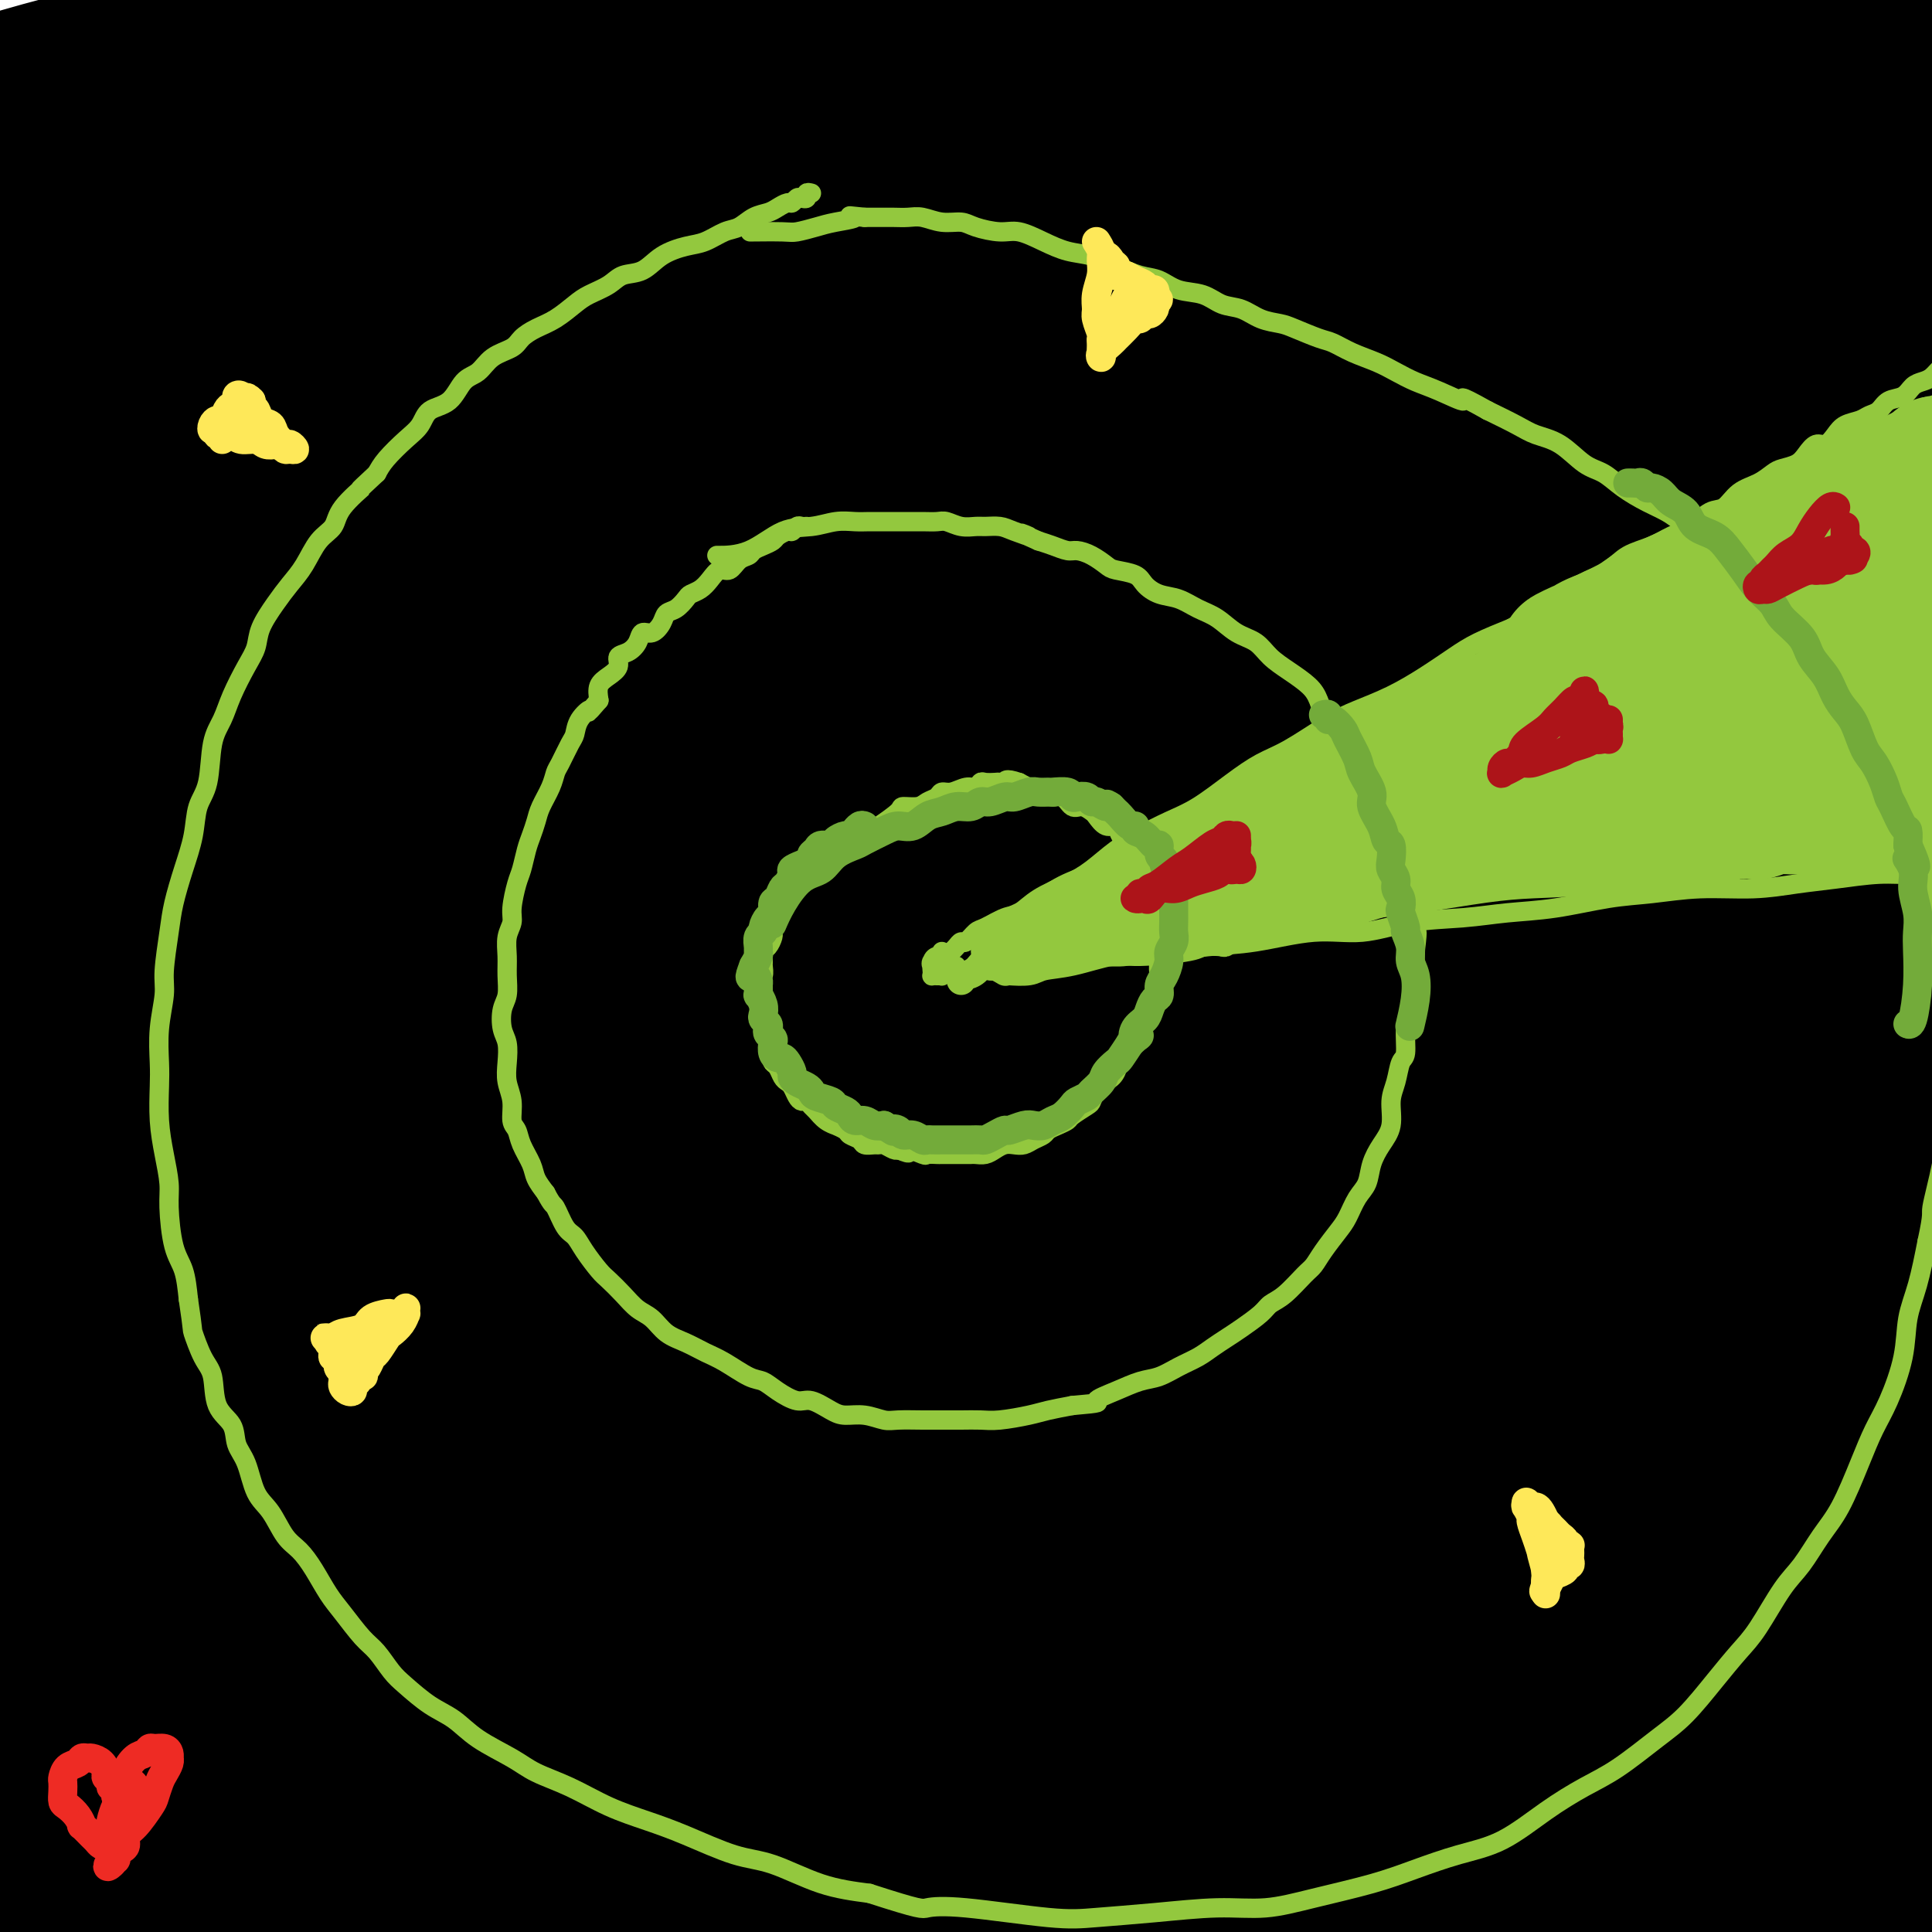 <svg viewBox='0 0 400 400' version='1.1' xmlns='http://www.w3.org/2000/svg' xmlns:xlink='http://www.w3.org/1999/xlink'><g fill='none' stroke='#000000' stroke-width='28' stroke-linecap='round' stroke-linejoin='round'><path d='M320,390c-0.518,0.423 -1.037,0.845 -1,1c0.037,0.155 0.628,0.042 1,0c0.372,-0.042 0.525,-0.014 1,0c0.475,0.014 1.272,0.014 4,0c2.728,-0.014 7.388,-0.042 12,0c4.612,0.042 9.176,0.155 14,0c4.824,-0.155 9.907,-0.577 16,-1c6.093,-0.423 13.195,-0.845 18,-1c4.805,-0.155 7.312,-0.041 10,0c2.688,0.041 5.557,0.010 7,0c1.443,-0.010 1.460,-0.000 2,0c0.540,0.000 1.602,-0.010 2,0c0.398,0.010 0.131,0.038 -2,0c-2.131,-0.038 -6.128,-0.144 -11,0c-4.872,0.144 -10.621,0.538 -17,1c-6.379,0.462 -13.390,0.992 -23,2c-9.610,1.008 -21.819,2.492 -31,4c-9.181,1.508 -15.334,3.039 -21,4c-5.666,0.961 -10.847,1.352 -15,2c-4.153,0.648 -7.280,1.554 -9,2c-1.720,0.446 -2.032,0.432 -2,0c0.032,-0.432 0.410,-1.281 5,-3c4.590,-1.719 13.392,-4.309 22,-6c8.608,-1.691 17.022,-2.484 26,-4c8.978,-1.516 18.520,-3.757 27,-5c8.480,-1.243 15.898,-1.489 24,-2c8.102,-0.511 16.886,-1.289 22,-2c5.114,-0.711 6.557,-1.356 8,-2'/><path d='M409,380c17.465,-2.488 7.628,-1.208 3,-1c-4.628,0.208 -4.045,-0.656 -7,-1c-2.955,-0.344 -9.446,-0.170 -17,0c-7.554,0.170 -16.169,0.335 -28,1c-11.831,0.665 -26.878,1.831 -40,3c-13.122,1.169 -24.319,2.342 -35,4c-10.681,1.658 -20.845,3.801 -33,6c-12.155,2.199 -26.300,4.453 -36,6c-9.700,1.547 -14.955,2.386 -19,3c-4.045,0.614 -6.879,1.004 -8,1c-1.121,-0.004 -0.527,-0.403 3,-2c3.527,-1.597 9.989,-4.391 18,-7c8.011,-2.609 17.572,-5.031 32,-8c14.428,-2.969 33.723,-6.483 48,-9c14.277,-2.517 23.534,-4.037 34,-5c10.466,-0.963 22.139,-1.370 31,-2c8.861,-0.630 14.911,-1.484 20,-2c5.089,-0.516 9.217,-0.695 11,-1c1.783,-0.305 1.220,-0.736 0,-1c-1.220,-0.264 -3.097,-0.361 -10,0c-6.903,0.361 -18.833,1.179 -31,2c-12.167,0.821 -24.572,1.645 -38,3c-13.428,1.355 -27.879,3.243 -46,6c-18.121,2.757 -39.910,6.384 -56,9c-16.090,2.616 -26.480,4.221 -37,6c-10.520,1.779 -21.170,3.732 -33,6c-11.830,2.268 -24.838,4.851 -33,6c-8.162,1.149 -11.476,0.865 -14,1c-2.524,0.135 -4.256,0.690 -4,0c0.256,-0.690 2.502,-2.626 8,-5c5.498,-2.374 14.249,-5.187 23,-8'/><path d='M115,391c11.057,-3.813 23.198,-6.845 36,-10c12.802,-3.155 26.265,-6.431 44,-10c17.735,-3.569 39.741,-7.429 56,-10c16.259,-2.571 26.771,-3.854 37,-5c10.229,-1.146 20.175,-2.156 29,-3c8.825,-0.844 16.529,-1.522 21,-2c4.471,-0.478 5.710,-0.755 7,-1c1.290,-0.245 2.631,-0.458 1,-1c-1.631,-0.542 -6.234,-1.411 -13,-2c-6.766,-0.589 -15.694,-0.896 -25,-1c-9.306,-0.104 -18.988,-0.005 -36,1c-17.012,1.005 -41.352,2.916 -60,5c-18.648,2.084 -31.604,4.341 -50,8c-18.396,3.659 -42.233,8.718 -61,13c-18.767,4.282 -32.465,7.786 -44,11c-11.535,3.214 -20.906,6.138 -31,9c-10.094,2.862 -20.910,5.661 -27,7c-6.090,1.339 -7.454,1.217 -8,1c-0.546,-0.217 -0.276,-0.530 2,-2c2.276,-1.470 6.556,-4.096 17,-8c10.444,-3.904 27.050,-9.086 42,-14c14.950,-4.914 28.244,-9.560 42,-13c13.756,-3.440 27.975,-5.673 47,-9c19.025,-3.327 42.857,-7.749 61,-11c18.143,-3.251 30.599,-5.330 48,-8c17.401,-2.670 39.748,-5.930 55,-8c15.252,-2.070 23.410,-2.950 32,-4c8.590,-1.050 17.612,-2.271 24,-3c6.388,-0.729 10.143,-0.965 12,-1c1.857,-0.035 1.816,0.133 0,0c-1.816,-0.133 -5.408,-0.566 -9,-1'/><path d='M364,319c-4.788,-0.038 -12.259,0.367 -26,1c-13.741,0.633 -33.753,1.494 -52,3c-18.247,1.506 -34.729,3.655 -51,6c-16.271,2.345 -32.332,4.884 -53,9c-20.668,4.116 -45.942,9.809 -66,15c-20.058,5.191 -34.898,9.880 -49,14c-14.102,4.120 -27.466,7.669 -40,11c-12.534,3.331 -24.238,6.442 -31,8c-6.762,1.558 -8.582,1.563 -9,1c-0.418,-0.563 0.564,-1.696 5,-4c4.436,-2.304 12.324,-5.781 22,-10c9.676,-4.219 21.138,-9.180 39,-15c17.862,-5.820 42.123,-12.499 62,-18c19.877,-5.501 35.370,-9.824 53,-14c17.630,-4.176 37.396,-8.205 57,-12c19.604,-3.795 39.045,-7.357 57,-10c17.955,-2.643 34.423,-4.366 52,-6c17.577,-1.634 36.263,-3.178 49,-4c12.737,-0.822 19.523,-0.921 25,-1c5.477,-0.079 9.643,-0.137 12,0c2.357,0.137 2.905,0.468 0,1c-2.905,0.532 -9.265,1.266 -17,2c-7.735,0.734 -16.847,1.468 -30,3c-13.153,1.532 -30.349,3.862 -47,6c-16.651,2.138 -32.757,4.082 -55,8c-22.243,3.918 -50.622,9.808 -74,15c-23.378,5.192 -41.753,9.687 -60,14c-18.247,4.313 -36.365,8.445 -57,14c-20.635,5.555 -43.786,12.534 -60,17c-16.214,4.466 -25.490,6.419 -33,8c-7.510,1.581 -13.255,2.791 -19,4'/><path d='M-32,385c-37.437,8.770 -16.530,2.194 -8,-1c8.530,-3.194 4.683,-3.005 6,-5c1.317,-1.995 7.800,-6.174 21,-12c13.200,-5.826 33.118,-13.300 51,-20c17.882,-6.700 33.727,-12.625 50,-18c16.273,-5.375 32.975,-10.199 56,-17c23.025,-6.801 52.375,-15.577 76,-22c23.625,-6.423 41.526,-10.491 60,-14c18.474,-3.509 37.522,-6.459 56,-9c18.478,-2.541 36.387,-4.672 48,-6c11.613,-1.328 16.929,-1.852 21,-2c4.071,-0.148 6.898,0.079 8,0c1.102,-0.079 0.479,-0.466 -3,0c-3.479,0.466 -9.813,1.784 -18,3c-8.187,1.216 -18.228,2.330 -36,5c-17.772,2.670 -43.274,6.898 -65,11c-21.726,4.102 -39.675,8.079 -60,13c-20.325,4.921 -43.027,10.785 -64,16c-20.973,5.215 -40.216,9.781 -63,16c-22.784,6.219 -49.109,14.093 -69,20c-19.891,5.907 -33.349,9.848 -45,13c-11.651,3.152 -21.494,5.514 -29,7c-7.506,1.486 -12.676,2.095 -15,2c-2.324,-0.095 -1.801,-0.896 0,-3c1.801,-2.104 4.881,-5.511 15,-11c10.119,-5.489 27.278,-13.058 43,-20c15.722,-6.942 30.008,-13.255 45,-19c14.992,-5.745 30.688,-10.921 53,-18c22.312,-7.079 51.238,-16.060 75,-23c23.762,-6.940 42.361,-11.840 61,-16c18.639,-4.160 37.320,-7.580 56,-11'/><path d='M294,244c28.689,-5.817 41.910,-6.860 53,-8c11.090,-1.140 20.049,-2.377 26,-3c5.951,-0.623 8.893,-0.631 11,-1c2.107,-0.369 3.377,-1.100 2,-1c-1.377,0.100 -5.403,1.030 -12,2c-6.597,0.970 -15.766,1.981 -28,4c-12.234,2.019 -27.534,5.047 -49,9c-21.466,3.953 -49.097,8.829 -73,14c-23.903,5.171 -44.078,10.635 -64,16c-19.922,5.365 -39.592,10.630 -63,17c-23.408,6.370 -50.555,13.843 -71,20c-20.445,6.157 -34.187,10.997 -46,15c-11.813,4.003 -21.696,7.170 -29,9c-7.304,1.830 -12.027,2.324 -14,2c-1.973,-0.324 -1.195,-1.466 2,-4c3.195,-2.534 8.806,-6.462 17,-11c8.194,-4.538 18.969,-9.687 36,-17c17.031,-7.313 40.317,-16.789 59,-24c18.683,-7.211 32.764,-12.156 55,-19c22.236,-6.844 52.628,-15.587 76,-22c23.372,-6.413 39.725,-10.495 58,-15c18.275,-4.505 38.471,-9.432 55,-13c16.529,-3.568 29.392,-5.777 42,-8c12.608,-2.223 24.962,-4.460 32,-6c7.038,-1.540 8.761,-2.382 10,-3c1.239,-0.618 1.995,-1.011 -1,-1c-2.995,0.011 -9.742,0.426 -18,1c-8.258,0.574 -18.028,1.309 -36,4c-17.972,2.691 -44.146,7.340 -67,12c-22.854,4.660 -42.387,9.331 -64,15c-21.613,5.669 -45.307,12.334 -69,19'/><path d='M124,247c-31.842,8.883 -44.946,14.089 -67,22c-22.054,7.911 -53.057,18.525 -74,26c-20.943,7.475 -31.825,11.810 -41,15c-9.175,3.190 -16.644,5.234 -21,6c-4.356,0.766 -5.601,0.255 -4,-2c1.601,-2.255 6.048,-6.252 14,-11c7.952,-4.748 19.411,-10.247 37,-18c17.589,-7.753 41.309,-17.760 63,-26c21.691,-8.240 41.353,-14.713 61,-21c19.647,-6.287 39.280,-12.389 65,-19c25.720,-6.611 57.527,-13.732 82,-19c24.473,-5.268 41.610,-8.684 57,-11c15.390,-2.316 29.032,-3.534 41,-5c11.968,-1.466 22.262,-3.182 28,-4c5.738,-0.818 6.918,-0.740 8,-1c1.082,-0.260 2.064,-0.859 -2,-1c-4.064,-0.141 -13.174,0.177 -25,1c-11.826,0.823 -26.368,2.153 -42,4c-15.632,1.847 -32.353,4.213 -57,9c-24.647,4.787 -57.219,11.996 -85,19c-27.781,7.004 -50.772,13.804 -73,21c-22.228,7.196 -43.692,14.790 -68,23c-24.308,8.210 -51.459,17.037 -70,23c-18.541,5.963 -28.471,9.061 -36,11c-7.529,1.939 -12.658,2.718 -15,2c-2.342,-0.718 -1.899,-2.933 1,-6c2.899,-3.067 8.252,-6.988 21,-14c12.748,-7.012 32.891,-17.117 51,-25c18.109,-7.883 34.183,-13.546 53,-20c18.817,-6.454 40.376,-13.701 62,-20c21.624,-6.299 43.312,-11.649 65,-17'/><path d='M153,189c24.889,-6.168 54.613,-13.088 77,-18c22.387,-4.912 37.438,-7.816 50,-10c12.562,-2.184 22.634,-3.650 31,-5c8.366,-1.350 15.027,-2.585 19,-3c3.973,-0.415 5.256,-0.010 3,0c-2.256,0.010 -8.053,-0.377 -12,0c-3.947,0.377 -6.043,1.516 -20,4c-13.957,2.484 -39.776,6.313 -61,10c-21.224,3.687 -37.853,7.232 -62,14c-24.147,6.768 -55.811,16.758 -81,25c-25.189,8.242 -43.903,14.736 -62,21c-18.097,6.264 -35.578,12.297 -53,18c-17.422,5.703 -34.787,11.076 -46,14c-11.213,2.924 -16.276,3.397 -20,4c-3.724,0.603 -6.108,1.334 -6,0c0.108,-1.334 2.710,-4.735 10,-10c7.290,-5.265 19.268,-12.394 32,-19c12.732,-6.606 26.220,-12.687 47,-21c20.780,-8.313 48.854,-18.856 73,-27c24.146,-8.144 44.364,-13.890 65,-20c20.636,-6.110 41.690,-12.586 67,-19c25.310,-6.414 54.876,-12.767 77,-17c22.124,-4.233 36.807,-6.348 49,-8c12.193,-1.652 21.896,-2.842 29,-4c7.104,-1.158 11.607,-2.286 14,-3c2.393,-0.714 2.674,-1.015 0,-1c-2.674,0.015 -8.305,0.347 -16,0c-7.695,-0.347 -17.454,-1.371 -36,0c-18.546,1.371 -45.878,5.138 -70,9c-24.122,3.862 -45.035,7.818 -68,13c-22.965,5.182 -47.983,11.591 -73,18'/><path d='M110,154c-38.860,10.479 -65.509,21.176 -89,30c-23.491,8.824 -43.824,15.775 -62,22c-18.176,6.225 -34.196,11.725 -46,15c-11.804,3.275 -19.393,4.327 -23,4c-3.607,-0.327 -3.234,-2.031 0,-6c3.234,-3.969 9.327,-10.202 23,-19c13.673,-8.798 34.925,-20.160 55,-29c20.075,-8.840 38.974,-15.158 58,-22c19.026,-6.842 38.180,-14.207 64,-22c25.820,-7.793 58.308,-16.015 83,-22c24.692,-5.985 41.589,-9.732 59,-13c17.411,-3.268 35.338,-6.055 48,-8c12.662,-1.945 20.060,-3.046 26,-4c5.940,-0.954 10.423,-1.759 12,-2c1.577,-0.241 0.249,0.083 -3,0c-3.249,-0.083 -8.419,-0.574 -23,1c-14.581,1.574 -38.574,5.211 -61,9c-22.426,3.789 -43.287,7.728 -65,13c-21.713,5.272 -44.278,11.877 -73,21c-28.722,9.123 -63.600,20.763 -91,31c-27.400,10.237 -47.320,19.069 -66,27c-18.680,7.931 -36.120,14.960 -51,21c-14.880,6.040 -27.201,11.093 -33,13c-5.799,1.907 -5.075,0.670 -4,-1c1.075,-1.670 2.500,-3.772 14,-11c11.500,-7.228 33.073,-19.581 53,-30c19.927,-10.419 38.207,-18.902 58,-27c19.793,-8.098 41.099,-15.810 69,-25c27.901,-9.190 62.396,-19.859 90,-27c27.604,-7.141 48.315,-10.755 67,-14c18.685,-3.245 35.342,-6.123 52,-9'/><path d='M251,70c24.354,-4.421 25.740,-3.973 30,-4c4.260,-0.027 11.394,-0.527 14,-1c2.606,-0.473 0.685,-0.917 -2,-1c-2.685,-0.083 -6.133,0.196 -19,1c-12.867,0.804 -35.152,2.132 -57,5c-21.848,2.868 -43.259,7.275 -65,12c-21.741,4.725 -43.811,9.766 -72,18c-28.189,8.234 -62.496,19.659 -89,29c-26.504,9.341 -45.206,16.598 -62,23c-16.794,6.402 -31.682,11.949 -41,15c-9.318,3.051 -13.067,3.607 -12,2c1.067,-1.607 6.949,-5.375 16,-11c9.051,-5.625 21.270,-13.106 41,-22c19.730,-8.894 46.971,-19.202 71,-27c24.029,-7.798 44.845,-13.088 65,-18c20.155,-4.912 39.647,-9.447 62,-14c22.353,-4.553 47.565,-9.124 64,-12c16.435,-2.876 24.094,-4.056 30,-5c5.906,-0.944 10.061,-1.650 12,-2c1.939,-0.350 1.662,-0.344 -2,0c-3.662,0.344 -10.708,1.025 -21,2c-10.292,0.975 -23.830,2.244 -46,6c-22.170,3.756 -52.972,10.001 -79,16c-26.028,5.999 -47.282,11.753 -69,18c-21.718,6.247 -43.901,12.988 -68,21c-24.099,8.012 -50.114,17.296 -64,22c-13.886,4.704 -15.644,4.827 -18,5c-2.356,0.173 -5.312,0.397 1,-4c6.312,-4.397 21.892,-13.415 38,-21c16.108,-7.585 32.745,-13.739 51,-20c18.255,-6.261 38.127,-12.631 58,-19'/><path d='M18,84c26.861,-8.479 39.515,-10.176 60,-14c20.485,-3.824 48.801,-9.773 67,-13c18.199,-3.227 26.281,-3.730 35,-5c8.719,-1.270 18.076,-3.306 22,-4c3.924,-0.694 2.415,-0.045 2,0c-0.415,0.045 0.265,-0.513 -8,0c-8.265,0.513 -25.474,2.096 -41,4c-15.526,1.904 -29.369,4.128 -51,8c-21.631,3.872 -51.048,9.391 -75,15c-23.952,5.609 -42.437,11.306 -61,17c-18.563,5.694 -37.204,11.383 -52,16c-14.796,4.617 -25.749,8.160 -32,10c-6.251,1.840 -7.801,1.977 -6,0c1.801,-1.977 6.954,-6.067 21,-13c14.046,-6.933 36.984,-16.707 58,-24c21.016,-7.293 40.111,-12.104 60,-17c19.889,-4.896 40.571,-9.875 60,-14c19.429,-4.125 37.603,-7.394 56,-10c18.397,-2.606 37.017,-4.547 49,-6c11.983,-1.453 17.329,-2.416 21,-3c3.671,-0.584 5.667,-0.787 5,-1c-0.667,-0.213 -3.996,-0.435 -11,0c-7.004,0.435 -17.681,1.526 -31,3c-13.319,1.474 -29.279,3.331 -51,7c-21.721,3.669 -49.202,9.149 -72,14c-22.798,4.851 -40.912,9.071 -59,14c-18.088,4.929 -36.151,10.567 -51,15c-14.849,4.433 -26.485,7.663 -32,9c-5.515,1.337 -4.908,0.783 -3,-1c1.908,-1.783 5.117,-4.795 17,-10c11.883,-5.205 32.442,-12.602 53,-20'/><path d='M-32,61c20.609,-7.095 37.131,-9.831 54,-13c16.869,-3.169 34.086,-6.770 55,-10c20.914,-3.230 45.524,-6.088 62,-8c16.476,-1.912 24.818,-2.877 33,-4c8.182,-1.123 16.205,-2.404 21,-3c4.795,-0.596 6.363,-0.506 5,-1c-1.363,-0.494 -5.658,-1.570 -11,-2c-5.342,-0.430 -11.730,-0.213 -28,1c-16.270,1.213 -42.423,3.423 -64,6c-21.577,2.577 -38.578,5.522 -56,9c-17.422,3.478 -35.263,7.488 -53,12c-17.737,4.512 -35.369,9.527 -45,12c-9.631,2.473 -11.260,2.406 -11,2c0.260,-0.406 2.409,-1.150 9,-4c6.591,-2.850 17.623,-7.807 36,-14c18.377,-6.193 44.097,-13.623 66,-19c21.903,-5.377 39.989,-8.700 58,-12c18.011,-3.300 35.949,-6.578 53,-9c17.051,-2.422 33.217,-3.986 43,-5c9.783,-1.014 13.184,-1.476 16,-2c2.816,-0.524 5.046,-1.111 2,-1c-3.046,0.111 -11.367,0.921 -22,2c-10.633,1.079 -23.576,2.428 -38,4c-14.424,1.572 -30.328,3.367 -50,7c-19.672,3.633 -43.111,9.103 -62,13c-18.889,3.897 -33.227,6.220 -45,9c-11.773,2.780 -20.981,6.016 -30,8c-9.019,1.984 -17.851,2.717 -22,3c-4.149,0.283 -3.617,0.115 -2,-1c1.617,-1.115 4.319,-3.176 13,-7c8.681,-3.824 23.340,-9.412 38,-15'/><path d='M-7,19c13.420,-4.427 27.969,-7.996 41,-11c13.031,-3.004 24.544,-5.444 35,-7c10.456,-1.556 19.854,-2.227 29,-3c9.146,-0.773 18.040,-1.649 22,-2c3.960,-0.351 2.985,-0.177 3,0c0.015,0.177 1.021,0.356 -3,1c-4.021,0.644 -13.067,1.751 -22,3c-8.933,1.249 -17.753,2.638 -27,4c-9.247,1.362 -18.923,2.696 -31,5c-12.077,2.304 -26.556,5.576 -37,8c-10.444,2.424 -16.854,3.998 -21,5c-4.146,1.002 -6.028,1.433 -8,2c-1.972,0.567 -4.033,1.271 -3,1c1.033,-0.271 5.162,-1.517 11,-3c5.838,-1.483 13.386,-3.203 26,-6c12.614,-2.797 30.295,-6.670 45,-9c14.705,-2.330 26.435,-3.116 38,-4c11.565,-0.884 22.966,-1.865 36,-2c13.034,-0.135 27.701,0.578 38,1c10.299,0.422 16.229,0.555 21,1c4.771,0.445 8.382,1.204 10,2c1.618,0.796 1.243,1.631 -1,3c-2.243,1.369 -6.355,3.274 -13,6c-6.645,2.726 -15.825,6.273 -27,10c-11.175,3.727 -24.345,7.634 -42,14c-17.655,6.366 -39.795,15.191 -58,23c-18.205,7.809 -32.475,14.604 -46,22c-13.525,7.396 -26.306,15.395 -35,21c-8.694,5.605 -13.302,8.817 -15,11c-1.698,2.183 -0.485,3.338 5,3c5.485,-0.338 15.243,-2.169 25,-4'/><path d='M-11,114c14.099,-2.394 36.846,-6.380 55,-9c18.154,-2.620 31.714,-3.874 51,-6c19.286,-2.126 44.297,-5.124 62,-7c17.703,-1.876 28.098,-2.632 39,-3c10.902,-0.368 22.311,-0.350 30,0c7.689,0.350 11.659,1.032 14,2c2.341,0.968 3.054,2.222 0,4c-3.054,1.778 -9.874,4.081 -19,7c-9.126,2.919 -20.560,6.452 -39,12c-18.440,5.548 -43.888,13.109 -65,20c-21.112,6.891 -37.887,13.112 -55,20c-17.113,6.888 -34.564,14.442 -52,23c-17.436,8.558 -34.858,18.119 -44,23c-9.142,4.881 -10.006,5.081 -11,6c-0.994,0.919 -2.119,2.558 6,0c8.119,-2.558 25.482,-9.314 41,-15c15.518,-5.686 29.191,-10.302 50,-16c20.809,-5.698 48.754,-12.478 71,-17c22.246,-4.522 38.792,-6.787 55,-9c16.208,-2.213 32.079,-4.375 45,-6c12.921,-1.625 22.892,-2.712 30,-3c7.108,-0.288 11.353,0.224 14,0c2.647,-0.224 3.696,-1.184 -2,0c-5.696,1.184 -18.137,4.512 -32,8c-13.863,3.488 -29.148,7.137 -47,12c-17.852,4.863 -38.270,10.939 -57,17c-18.730,6.061 -35.773,12.108 -57,21c-21.227,8.892 -46.638,20.631 -64,29c-17.362,8.369 -26.674,13.369 -35,18c-8.326,4.631 -15.664,8.895 -18,10c-2.336,1.105 0.332,-0.947 3,-3'/><path d='M-42,252c0.610,-0.417 0.634,0.042 14,-7c13.366,-7.042 40.073,-21.585 61,-32c20.927,-10.415 36.073,-16.701 53,-23c16.927,-6.299 35.634,-12.609 59,-20c23.366,-7.391 51.389,-15.862 74,-22c22.611,-6.138 39.808,-9.942 58,-14c18.192,-4.058 37.380,-8.369 53,-11c15.620,-2.631 27.674,-3.580 41,-5c13.326,-1.420 27.924,-3.310 37,-4c9.076,-0.690 12.630,-0.180 15,0c2.370,0.180 3.556,0.029 4,0c0.444,-0.029 0.146,0.065 -5,1c-5.146,0.935 -15.140,2.710 -27,5c-11.860,2.290 -25.587,5.093 -40,8c-14.413,2.907 -29.514,5.917 -49,11c-19.486,5.083 -43.359,12.240 -62,18c-18.641,5.760 -32.051,10.123 -43,14c-10.949,3.877 -19.436,7.269 -25,9c-5.564,1.731 -8.204,1.802 -6,0c2.204,-1.802 9.253,-5.475 19,-10c9.747,-4.525 22.194,-9.900 42,-17c19.806,-7.100 46.972,-15.923 69,-22c22.028,-6.077 38.918,-9.406 57,-13c18.082,-3.594 37.356,-7.452 53,-10c15.644,-2.548 27.657,-3.785 39,-5c11.343,-1.215 22.014,-2.406 27,-3c4.986,-0.594 4.286,-0.590 4,-1c-0.286,-0.410 -0.159,-1.234 -7,-1c-6.841,0.234 -20.649,1.524 -36,3c-15.351,1.476 -32.243,3.136 -50,6c-17.757,2.864 -36.378,6.932 -55,11'/><path d='M332,118c-17.870,3.710 -35.046,7.485 -56,13c-20.954,5.515 -45.687,12.769 -63,18c-17.313,5.231 -27.207,8.440 -35,11c-7.793,2.560 -13.486,4.471 -16,5c-2.514,0.529 -1.849,-0.326 2,-3c3.849,-2.674 10.881,-7.169 26,-13c15.119,-5.831 38.323,-12.999 58,-19c19.677,-6.001 35.825,-10.834 54,-15c18.175,-4.166 38.376,-7.665 55,-10c16.624,-2.335 29.670,-3.505 44,-5c14.330,-1.495 29.943,-3.316 37,-4c7.057,-0.684 5.556,-0.231 6,0c0.444,0.231 2.831,0.242 1,0c-1.831,-0.242 -7.881,-0.735 -16,0c-8.119,0.735 -18.309,2.700 -31,4c-12.691,1.300 -27.884,1.936 -49,5c-21.116,3.064 -48.155,8.556 -70,13c-21.845,4.444 -38.496,7.841 -55,12c-16.504,4.159 -32.861,9.079 -46,13c-13.139,3.921 -23.061,6.842 -28,8c-4.939,1.158 -4.897,0.553 -3,-1c1.897,-1.553 5.649,-4.053 18,-9c12.351,-4.947 33.303,-12.340 52,-18c18.697,-5.660 35.141,-9.588 52,-13c16.859,-3.412 34.134,-6.308 55,-9c20.866,-2.692 45.322,-5.180 62,-7c16.678,-1.820 25.577,-2.971 35,-4c9.423,-1.029 19.371,-1.936 26,-3c6.629,-1.064 9.939,-2.287 11,-3c1.061,-0.713 -0.125,-0.918 -5,-1c-4.875,-0.082 -13.437,-0.041 -22,0'/><path d='M431,83c-10.955,0.094 -24.842,0.831 -46,3c-21.158,2.169 -49.587,5.772 -73,10c-23.413,4.228 -41.812,9.082 -60,14c-18.188,4.918 -36.166,9.900 -54,15c-17.834,5.100 -35.523,10.316 -45,13c-9.477,2.684 -10.741,2.835 -12,3c-1.259,0.165 -2.512,0.344 5,-3c7.512,-3.344 23.791,-10.211 40,-16c16.209,-5.789 32.350,-10.500 49,-15c16.650,-4.500 33.810,-8.789 55,-13c21.190,-4.211 46.409,-8.346 65,-11c18.591,-2.654 30.555,-3.829 42,-5c11.445,-1.171 22.370,-2.340 31,-3c8.630,-0.660 14.966,-0.813 19,-1c4.034,-0.187 5.768,-0.408 6,-1c0.232,-0.592 -1.036,-1.553 -4,-2c-2.964,-0.447 -7.622,-0.378 -21,0c-13.378,0.378 -35.475,1.066 -55,3c-19.525,1.934 -36.480,5.115 -54,8c-17.520,2.885 -35.607,5.473 -57,10c-21.393,4.527 -46.092,10.993 -62,15c-15.908,4.007 -23.026,5.554 -29,7c-5.974,1.446 -10.804,2.792 -11,2c-0.196,-0.792 4.241,-3.722 13,-8c8.759,-4.278 21.839,-9.905 38,-15c16.161,-5.095 35.402,-9.659 54,-14c18.598,-4.341 36.552,-8.459 60,-12c23.448,-3.541 52.388,-6.506 70,-8c17.612,-1.494 23.896,-1.518 34,-2c10.104,-0.482 24.030,-1.424 31,-2c6.970,-0.576 6.985,-0.788 7,-1'/><path d='M467,54c21.743,-2.195 5.101,-1.183 -8,-1c-13.101,0.183 -22.659,-0.463 -37,0c-14.341,0.463 -33.463,2.033 -53,4c-19.537,1.967 -39.488,4.329 -59,7c-19.512,2.671 -38.583,5.649 -62,10c-23.417,4.351 -51.180,10.073 -70,14c-18.820,3.927 -28.699,6.059 -35,7c-6.301,0.941 -9.026,0.692 -10,0c-0.974,-0.692 -0.198,-1.827 9,-6c9.198,-4.173 26.817,-11.385 49,-18c22.183,-6.615 48.928,-12.633 72,-17c23.072,-4.367 42.469,-7.082 62,-9c19.531,-1.918 39.194,-3.040 54,-4c14.806,-0.960 24.754,-1.758 34,-2c9.246,-0.242 17.792,0.073 22,0c4.208,-0.073 4.080,-0.532 1,-1c-3.080,-0.468 -9.112,-0.945 -19,-1c-9.888,-0.055 -23.633,0.310 -39,1c-15.367,0.690 -32.355,1.704 -56,4c-23.645,2.296 -53.945,5.873 -78,10c-24.055,4.127 -41.863,8.803 -60,13c-18.137,4.197 -36.602,7.915 -51,11c-14.398,3.085 -24.728,5.535 -31,7c-6.272,1.465 -8.487,1.944 -7,1c1.487,-0.944 6.676,-3.310 16,-7c9.324,-3.690 22.784,-8.705 44,-14c21.216,-5.295 50.188,-10.872 73,-15c22.812,-4.128 39.465,-6.808 62,-9c22.535,-2.192 50.952,-3.898 70,-5c19.048,-1.102 28.728,-1.601 37,-2c8.272,-0.399 15.136,-0.700 22,-1'/><path d='M419,31c21.728,-1.295 11.549,-0.531 7,-1c-4.549,-0.469 -3.467,-2.169 -8,-3c-4.533,-0.831 -14.682,-0.792 -27,-1c-12.318,-0.208 -26.805,-0.661 -49,0c-22.195,0.661 -52.097,2.438 -71,4c-18.903,1.562 -26.807,2.908 -45,6c-18.193,3.092 -46.676,7.929 -68,12c-21.324,4.071 -35.487,7.377 -43,9c-7.513,1.623 -8.374,1.563 -9,1c-0.626,-0.563 -1.017,-1.628 9,-5c10.017,-3.372 30.442,-9.052 50,-14c19.558,-4.948 38.249,-9.164 57,-12c18.751,-2.836 37.561,-4.291 61,-6c23.439,-1.709 51.507,-3.670 71,-4c19.493,-0.330 30.413,0.973 41,2c10.587,1.027 20.842,1.779 28,2c7.158,0.221 11.219,-0.091 13,0c1.781,0.091 1.281,0.583 -2,0c-3.281,-0.583 -9.345,-2.242 -19,-3c-9.655,-0.758 -22.903,-0.616 -38,-1c-15.097,-0.384 -32.044,-1.295 -54,-1c-21.956,0.295 -48.921,1.795 -70,3c-21.079,1.205 -36.272,2.114 -53,4c-16.728,1.886 -34.990,4.750 -46,6c-11.010,1.250 -14.769,0.885 -18,1c-3.231,0.115 -5.934,0.710 -4,0c1.934,-0.710 8.504,-2.726 18,-5c9.496,-2.274 21.916,-4.805 36,-7c14.084,-2.195 29.830,-4.052 51,-6c21.170,-1.948 47.763,-3.985 69,-5c21.237,-1.015 37.119,-1.007 53,-1'/><path d='M359,6c25.621,-0.765 28.672,0.322 38,1c9.328,0.678 24.932,0.947 34,1c9.068,0.053 11.599,-0.109 13,0c1.401,0.109 1.671,0.490 1,0c-0.671,-0.490 -2.281,-1.849 -9,-3c-6.719,-1.151 -18.545,-2.093 -33,-3c-14.455,-0.907 -31.540,-1.778 -48,-2c-16.460,-0.222 -32.297,0.204 -54,1c-21.703,0.796 -49.274,1.961 -71,4c-21.726,2.039 -37.609,4.953 -52,7c-14.391,2.047 -27.290,3.229 -39,5c-11.710,1.771 -22.232,4.132 -27,5c-4.768,0.868 -3.784,0.242 -3,0c0.784,-0.242 1.367,-0.102 11,-2c9.633,-1.898 28.317,-5.834 46,-9c17.683,-3.166 34.366,-5.562 51,-7c16.634,-1.438 33.218,-1.919 54,-2c20.782,-0.081 45.763,0.236 66,1c20.237,0.764 35.730,1.974 51,3c15.270,1.026 30.318,1.869 46,3c15.682,1.131 31.997,2.551 45,4c13.003,1.449 22.693,2.929 31,4c8.307,1.071 15.231,1.735 18,2c2.769,0.265 1.385,0.133 0,0'/><path d='M339,163c-1.776,-0.001 -3.553,-0.001 -6,0c-2.447,0.001 -5.566,0.005 -8,0c-2.434,-0.005 -4.185,-0.019 -5,0c-0.815,0.019 -0.696,0.071 0,0c0.696,-0.071 1.968,-0.265 4,-1c2.032,-0.735 4.822,-2.010 12,-4c7.178,-1.990 18.743,-4.695 28,-7c9.257,-2.305 16.206,-4.211 24,-6c7.794,-1.789 16.434,-3.461 23,-5c6.566,-1.539 11.059,-2.947 15,-4c3.941,-1.053 7.329,-1.753 9,-2c1.671,-0.247 1.625,-0.042 1,0c-0.625,0.042 -1.829,-0.080 -4,0c-2.171,0.080 -5.310,0.361 -12,2c-6.690,1.639 -16.932,4.638 -26,7c-9.068,2.362 -16.961,4.089 -25,6c-8.039,1.911 -16.224,4.007 -24,6c-7.776,1.993 -15.143,3.884 -19,5c-3.857,1.116 -4.202,1.458 -3,1c1.202,-0.458 3.952,-1.717 9,-4c5.048,-2.283 12.393,-5.592 20,-8c7.607,-2.408 15.475,-3.916 26,-6c10.525,-2.084 23.708,-4.745 33,-6c9.292,-1.255 14.693,-1.105 19,-1c4.307,0.105 7.522,0.165 10,0c2.478,-0.165 4.221,-0.553 5,0c0.779,0.553 0.596,2.049 -2,4c-2.596,1.951 -7.603,4.358 -13,7c-5.397,2.642 -11.184,5.519 -23,10c-11.816,4.481 -29.662,10.566 -43,15c-13.338,4.434 -22.169,7.217 -31,10'/><path d='M333,182c-16.069,5.291 -19.241,6.018 -22,7c-2.759,0.982 -5.106,2.218 -5,2c0.106,-0.218 2.664,-1.889 9,-4c6.336,-2.111 16.449,-4.661 26,-7c9.551,-2.339 18.539,-4.466 31,-7c12.461,-2.534 28.394,-5.473 40,-7c11.606,-1.527 18.884,-1.641 25,-2c6.116,-0.359 11.069,-0.964 14,-1c2.931,-0.036 3.839,0.498 4,1c0.161,0.502 -0.427,0.972 -4,2c-3.573,1.028 -10.133,2.614 -17,4c-6.867,1.386 -14.043,2.572 -28,6c-13.957,3.428 -34.695,9.097 -49,13c-14.305,3.903 -22.175,6.040 -30,8c-7.825,1.960 -15.603,3.743 -20,5c-4.397,1.257 -5.413,1.987 -4,2c1.413,0.013 5.255,-0.690 12,-2c6.745,-1.310 16.391,-3.227 26,-5c9.609,-1.773 19.180,-3.401 31,-5c11.820,-1.599 25.891,-3.168 36,-4c10.109,-0.832 16.258,-0.928 21,-1c4.742,-0.072 8.077,-0.120 10,0c1.923,0.120 2.435,0.408 1,1c-1.435,0.592 -4.816,1.488 -11,3c-6.184,1.512 -15.172,3.642 -26,6c-10.828,2.358 -23.496,4.946 -41,9c-17.504,4.054 -39.842,9.575 -55,14c-15.158,4.425 -23.135,7.753 -30,10c-6.865,2.247 -12.617,3.413 -15,4c-2.383,0.587 -1.395,0.596 4,-1c5.395,-1.596 15.198,-4.798 25,-8'/><path d='M291,225c9.483,-2.868 18.689,-5.538 29,-8c10.311,-2.462 21.725,-4.714 35,-7c13.275,-2.286 28.409,-4.605 39,-6c10.591,-1.395 16.637,-1.867 21,-2c4.363,-0.133 7.043,0.073 9,0c1.957,-0.073 3.190,-0.424 1,0c-2.190,0.424 -7.802,1.625 -14,3c-6.198,1.375 -12.984,2.924 -26,6c-13.016,3.076 -32.264,7.679 -48,12c-15.736,4.321 -27.959,8.362 -41,13c-13.041,4.638 -26.901,9.874 -39,15c-12.099,5.126 -22.438,10.141 -30,14c-7.562,3.859 -12.346,6.562 -15,8c-2.654,1.438 -3.179,1.610 3,-1c6.179,-2.610 19.060,-8.002 33,-13c13.940,-4.998 28.937,-9.602 45,-14c16.063,-4.398 33.190,-8.591 49,-12c15.810,-3.409 30.302,-6.035 44,-8c13.698,-1.965 26.602,-3.270 34,-4c7.398,-0.730 9.291,-0.884 11,-1c1.709,-0.116 3.233,-0.195 0,1c-3.233,1.195 -11.223,3.664 -20,6c-8.777,2.336 -18.340,4.540 -31,8c-12.660,3.460 -28.415,8.178 -43,13c-14.585,4.822 -27.998,9.750 -42,15c-14.002,5.250 -28.591,10.821 -36,14c-7.409,3.179 -7.637,3.965 -8,4c-0.363,0.035 -0.860,-0.681 6,-3c6.860,-2.319 21.078,-6.240 35,-10c13.922,-3.760 27.549,-7.360 41,-10c13.451,-2.640 26.725,-4.320 40,-6'/><path d='M373,252c13.800,-1.400 28.301,-1.901 37,-2c8.699,-0.099 11.595,0.203 14,0c2.405,-0.203 4.319,-0.912 3,0c-1.319,0.912 -5.871,3.446 -12,6c-6.129,2.554 -13.834,5.129 -25,9c-11.166,3.871 -25.794,9.038 -39,14c-13.206,4.962 -24.991,9.721 -36,14c-11.009,4.279 -21.242,8.080 -26,10c-4.758,1.920 -4.039,1.958 -3,2c1.039,0.042 2.400,0.087 9,-2c6.600,-2.087 18.439,-6.306 29,-9c10.561,-2.694 19.842,-3.865 29,-5c9.158,-1.135 18.191,-2.236 26,-3c7.809,-0.764 14.394,-1.193 18,-1c3.606,0.193 4.234,1.007 5,2c0.766,0.993 1.669,2.165 -2,5c-3.669,2.835 -11.910,7.335 -20,11c-8.090,3.665 -16.030,6.496 -24,10c-7.970,3.504 -15.969,7.680 -25,12c-9.031,4.320 -19.093,8.782 -24,11c-4.907,2.218 -4.659,2.191 -4,2c0.659,-0.191 1.729,-0.548 9,-3c7.271,-2.452 20.742,-7.000 32,-10c11.258,-3.000 20.304,-4.453 30,-6c9.696,-1.547 20.042,-3.189 27,-4c6.958,-0.811 10.527,-0.790 13,-1c2.473,-0.210 3.851,-0.650 3,0c-0.851,0.650 -3.929,2.391 -11,5c-7.071,2.609 -18.134,6.087 -29,10c-10.866,3.913 -21.533,8.261 -31,12c-9.467,3.739 -17.733,6.870 -26,10'/><path d='M320,351c-18.020,7.024 -14.570,6.086 -14,6c0.570,-0.086 -1.740,0.682 1,0c2.740,-0.682 10.530,-2.814 19,-5c8.470,-2.186 17.620,-4.424 29,-7c11.380,-2.576 24.991,-5.488 34,-7c9.009,-1.512 13.416,-1.622 17,-2c3.584,-0.378 6.345,-1.024 7,-1c0.655,0.024 -0.796,0.718 -4,2c-3.204,1.282 -8.160,3.150 -14,5c-5.840,1.850 -12.564,3.680 -22,7c-9.436,3.320 -21.585,8.128 -30,11c-8.415,2.872 -13.095,3.807 -16,5c-2.905,1.193 -4.034,2.644 -4,3c0.034,0.356 1.230,-0.385 7,-2c5.770,-1.615 16.114,-4.106 25,-6c8.886,-1.894 16.314,-3.190 23,-4c6.686,-0.810 12.630,-1.132 17,-1c4.370,0.132 7.168,0.719 9,1c1.832,0.281 2.699,0.257 2,1c-0.699,0.743 -2.965,2.255 -7,4c-4.035,1.745 -9.838,3.724 -16,6c-6.162,2.276 -12.683,4.850 -19,7c-6.317,2.150 -12.431,3.876 -16,5c-3.569,1.124 -4.591,1.644 -5,2c-0.409,0.356 -0.203,0.547 2,0c2.203,-0.547 6.402,-1.832 11,-3c4.598,-1.168 9.594,-2.219 14,-3c4.406,-0.781 8.222,-1.292 12,-2c3.778,-0.708 7.517,-1.614 9,-2c1.483,-0.386 0.709,-0.253 0,0c-0.709,0.253 -1.355,0.627 -2,1'/><path d='M389,372c5.905,-1.315 -2.334,-0.102 -7,1c-4.666,1.102 -5.760,2.093 -8,3c-2.240,0.907 -5.626,1.729 -8,2c-2.374,0.271 -3.737,-0.008 -5,0c-1.263,0.008 -2.424,0.302 -4,0c-1.576,-0.302 -3.565,-1.199 -6,-3c-2.435,-1.801 -5.316,-4.505 -8,-7c-2.684,-2.495 -5.169,-4.779 -9,-9c-3.831,-4.221 -9.006,-10.378 -14,-15c-4.994,-4.622 -9.806,-7.709 -15,-11c-5.194,-3.291 -10.768,-6.785 -19,-10c-8.232,-3.215 -19.122,-6.149 -29,-8c-9.878,-1.851 -18.746,-2.618 -28,-3c-9.254,-0.382 -18.895,-0.378 -32,0c-13.105,0.378 -29.673,1.130 -43,2c-13.327,0.870 -23.412,1.858 -34,3c-10.588,1.142 -21.678,2.437 -31,4c-9.322,1.563 -16.876,3.395 -23,4c-6.124,0.605 -10.820,-0.015 -13,0c-2.180,0.015 -1.845,0.665 -1,0c0.845,-0.665 2.201,-2.646 8,-5c5.799,-2.354 16.041,-5.082 26,-8c9.959,-2.918 19.633,-6.026 30,-9c10.367,-2.974 21.425,-5.813 34,-9c12.575,-3.187 26.668,-6.723 37,-9c10.332,-2.277 16.905,-3.297 22,-4c5.095,-0.703 8.713,-1.089 11,-1c2.287,0.089 3.242,0.653 2,1c-1.242,0.347 -4.680,0.478 -9,1c-4.320,0.522 -9.520,1.435 -18,4c-8.480,2.565 -20.240,6.783 -32,11'/><path d='M163,297c-15.071,4.943 -24.249,8.801 -34,13c-9.751,4.199 -20.077,8.740 -29,13c-8.923,4.260 -16.444,8.241 -23,11c-6.556,2.759 -12.146,4.298 -14,5c-1.854,0.702 0.028,0.566 3,-1c2.972,-1.566 7.035,-4.564 19,-10c11.965,-5.436 31.832,-13.310 48,-19c16.168,-5.690 28.637,-9.196 40,-12c11.363,-2.804 21.620,-4.906 32,-7c10.380,-2.094 20.882,-4.181 27,-5c6.118,-0.819 7.852,-0.372 9,0c1.148,0.372 1.711,0.668 -1,2c-2.711,1.332 -8.694,3.701 -15,6c-6.306,2.299 -12.933,4.529 -25,9c-12.067,4.471 -29.574,11.184 -44,17c-14.426,5.816 -25.771,10.736 -38,16c-12.229,5.264 -25.341,10.871 -36,16c-10.659,5.129 -18.864,9.778 -27,14c-8.136,4.222 -16.202,8.015 -20,10c-3.798,1.985 -3.328,2.161 -2,2c1.328,-0.161 3.513,-0.659 7,-2c3.487,-1.341 8.275,-3.524 16,-6c7.725,-2.476 18.385,-5.243 26,-7c7.615,-1.757 12.183,-2.503 16,-3c3.817,-0.497 6.881,-0.745 9,-1c2.119,-0.255 3.292,-0.517 3,0c-0.292,0.517 -2.048,1.813 -4,3c-1.952,1.187 -4.101,2.267 -9,5c-4.899,2.733 -12.550,7.120 -19,10c-6.450,2.880 -11.700,4.251 -16,6c-4.300,1.749 -7.650,3.874 -11,6'/><path d='M51,388c-10.537,5.318 -7.380,3.615 -6,3c1.380,-0.615 0.982,-0.140 2,0c1.018,0.140 3.452,-0.054 8,-1c4.548,-0.946 11.211,-2.645 17,-4c5.789,-1.355 10.703,-2.365 15,-3c4.297,-0.635 7.976,-0.896 11,-1c3.024,-0.104 5.392,-0.052 6,0c0.608,0.052 -0.545,0.105 -2,1c-1.455,0.895 -3.211,2.633 -7,5c-3.789,2.367 -9.610,5.365 -15,8c-5.390,2.635 -10.348,4.909 -15,7c-4.652,2.091 -8.997,4.001 -12,5c-3.003,0.999 -4.663,1.088 -5,1c-0.337,-0.088 0.651,-0.352 3,-2c2.349,-1.648 6.061,-4.680 11,-7c4.939,-2.320 11.104,-3.928 18,-6c6.896,-2.072 14.521,-4.607 20,-6c5.479,-1.393 8.810,-1.644 11,-2c2.190,-0.356 3.238,-0.816 4,-1c0.762,-0.184 1.236,-0.091 1,0c-0.236,0.091 -1.183,0.180 -4,1c-2.817,0.820 -7.502,2.372 -12,4c-4.498,1.628 -8.807,3.331 -13,5c-4.193,1.669 -8.270,3.304 -12,5c-3.730,1.696 -7.113,3.452 -9,4c-1.887,0.548 -2.279,-0.111 -2,0c0.279,0.111 1.229,0.991 5,0c3.771,-0.991 10.363,-3.855 13,-5c2.637,-1.145 1.318,-0.573 0,0'/></g>
<g fill='none' stroke='#93C83E' stroke-width='4' stroke-linecap='round' stroke-linejoin='round'><path d='M194,201c0.105,-0.455 0.209,-0.910 0,-1c-0.209,-0.090 -0.732,0.185 -1,0c-0.268,-0.185 -0.282,-0.831 0,-1c0.282,-0.169 0.860,0.140 1,0c0.140,-0.140 -0.159,-0.728 0,-1c0.159,-0.272 0.775,-0.227 1,0c0.225,0.227 0.060,0.635 0,1c-0.060,0.365 -0.015,0.686 0,1c0.015,0.314 0.001,0.620 0,1c-0.001,0.380 0.010,0.834 0,1c-0.010,0.166 -0.041,0.045 0,0c0.041,-0.045 0.155,-0.014 0,0c-0.155,0.014 -0.578,0.011 -1,0c-0.422,-0.011 -0.842,-0.032 -1,0c-0.158,0.032 -0.053,0.115 0,0c0.053,-0.115 0.053,-0.428 0,-1c-0.053,-0.572 -0.158,-1.404 0,-2c0.158,-0.596 0.578,-0.954 1,-1c0.422,-0.046 0.845,0.222 1,0c0.155,-0.222 0.042,-0.935 0,-1c-0.042,-0.065 -0.011,0.519 0,1c0.011,0.481 0.003,0.860 0,1c-0.003,0.140 -0.001,0.040 0,0c0.001,-0.040 0.000,-0.020 0,0'/><path d='M179,172c0.084,-0.391 0.168,-0.781 0,-1c-0.168,-0.219 -0.588,-0.265 -1,0c-0.412,0.265 -0.815,0.842 -1,1c-0.185,0.158 -0.153,-0.102 0,0c0.153,0.102 0.426,0.566 0,1c-0.426,0.434 -1.550,0.838 -2,1c-0.450,0.162 -0.225,0.081 0,0'/><path d='M168,178c0.000,-0.111 0.000,-0.222 0,0c0.000,0.222 0.000,0.778 0,1c0.000,0.222 0.000,0.111 0,0'/><path d='M164,183c-0.311,0.422 -0.622,0.844 -1,1c-0.378,0.156 -0.822,0.044 -1,0c-0.178,-0.044 -0.089,-0.022 0,0'/><path d='M175,175c-0.311,0.002 -0.622,0.005 -1,0c-0.378,-0.005 -0.822,-0.016 -1,0c-0.178,0.016 -0.089,0.060 0,0c0.089,-0.060 0.179,-0.223 0,0c-0.179,0.223 -0.625,0.833 -1,1c-0.375,0.167 -0.678,-0.109 -1,0c-0.322,0.109 -0.664,0.602 -1,1c-0.336,0.398 -0.667,0.702 -1,1c-0.333,0.298 -0.668,0.590 -1,1c-0.332,0.410 -0.663,0.937 -1,1c-0.337,0.063 -0.682,-0.339 -1,0c-0.318,0.339 -0.610,1.417 -1,2c-0.390,0.583 -0.879,0.671 -1,1c-0.121,0.329 0.126,0.900 0,1c-0.126,0.100 -0.626,-0.273 -1,0c-0.374,0.273 -0.622,1.190 -1,2c-0.378,0.810 -0.886,1.513 -1,2c-0.114,0.487 0.166,0.759 0,1c-0.166,0.241 -0.779,0.450 -1,1c-0.221,0.550 -0.049,1.442 0,2c0.049,0.558 -0.025,0.784 0,1c0.025,0.216 0.150,0.424 0,1c-0.150,0.576 -0.575,1.520 -1,2c-0.425,0.480 -0.850,0.496 -1,1c-0.150,0.504 -0.026,1.497 0,2c0.026,0.503 -0.044,0.516 0,1c0.044,0.484 0.204,1.438 0,2c-0.204,0.562 -0.773,0.732 -1,1c-0.227,0.268 -0.114,0.634 0,1'/><path d='M157,204c-0.989,3.511 -0.462,2.289 0,2c0.462,-0.289 0.860,0.356 1,1c0.140,0.644 0.022,1.289 0,2c-0.022,0.711 0.050,1.489 0,2c-0.050,0.511 -0.223,0.757 0,1c0.223,0.243 0.844,0.485 1,1c0.156,0.515 -0.151,1.303 0,2c0.151,0.697 0.761,1.304 1,2c0.239,0.696 0.105,1.482 0,2c-0.105,0.518 -0.183,0.768 0,1c0.183,0.232 0.626,0.447 1,1c0.374,0.553 0.677,1.445 1,2c0.323,0.555 0.664,0.775 1,1c0.336,0.225 0.668,0.456 1,1c0.332,0.544 0.666,1.402 1,2c0.334,0.598 0.669,0.937 1,1c0.331,0.063 0.657,-0.151 1,0c0.343,0.151 0.703,0.667 1,1c0.297,0.333 0.532,0.485 1,1c0.468,0.515 1.171,1.395 2,2c0.829,0.605 1.784,0.935 2,1c0.216,0.065 -0.308,-0.137 0,0c0.308,0.137 1.448,0.611 2,1c0.552,0.389 0.515,0.693 1,1c0.485,0.307 1.491,0.617 2,1c0.509,0.383 0.521,0.838 1,1c0.479,0.162 1.424,0.030 2,0c0.576,-0.030 0.783,0.044 1,0c0.217,-0.044 0.443,-0.204 1,0c0.557,0.204 1.445,0.773 2,1c0.555,0.227 0.778,0.114 1,0'/><path d='M186,238c3.373,1.486 1.805,0.202 2,0c0.195,-0.202 2.153,0.678 3,1c0.847,0.322 0.584,0.086 1,0c0.416,-0.086 1.512,-0.023 2,0c0.488,0.023 0.368,0.006 1,0c0.632,-0.006 2.018,-0.001 3,0c0.982,0.001 1.561,-0.003 2,0c0.439,0.003 0.736,0.011 1,0c0.264,-0.011 0.493,-0.042 1,0c0.507,0.042 1.291,0.156 2,0c0.709,-0.156 1.345,-0.581 2,-1c0.655,-0.419 1.331,-0.833 2,-1c0.669,-0.167 1.330,-0.086 2,0c0.670,0.086 1.348,0.178 2,0c0.652,-0.178 1.278,-0.625 2,-1c0.722,-0.375 1.539,-0.677 2,-1c0.461,-0.323 0.565,-0.668 1,-1c0.435,-0.332 1.202,-0.651 2,-1c0.798,-0.349 1.628,-0.726 2,-1c0.372,-0.274 0.288,-0.444 1,-1c0.712,-0.556 2.222,-1.498 3,-2c0.778,-0.502 0.825,-0.564 1,-1c0.175,-0.436 0.479,-1.248 1,-2c0.521,-0.752 1.257,-1.446 2,-2c0.743,-0.554 1.491,-0.970 2,-2c0.509,-1.030 0.780,-2.674 1,-3c0.220,-0.326 0.391,0.667 1,0c0.609,-0.667 1.658,-2.993 2,-4c0.342,-1.007 -0.023,-0.694 0,-1c0.023,-0.306 0.435,-1.230 1,-2c0.565,-0.770 1.282,-1.385 2,-2'/><path d='M238,210c2.254,-3.318 1.387,-2.114 1,-2c-0.387,0.114 -0.296,-0.861 0,-2c0.296,-1.139 0.797,-2.441 1,-3c0.203,-0.559 0.107,-0.376 0,-1c-0.107,-0.624 -0.224,-2.054 0,-3c0.224,-0.946 0.788,-1.409 1,-2c0.212,-0.591 0.070,-1.312 0,-2c-0.070,-0.688 -0.069,-1.344 0,-2c0.069,-0.656 0.207,-1.312 0,-2c-0.207,-0.688 -0.759,-1.407 -1,-2c-0.241,-0.593 -0.171,-1.061 0,-2c0.171,-0.939 0.445,-2.348 0,-3c-0.445,-0.652 -1.607,-0.546 -2,-1c-0.393,-0.454 -0.016,-1.469 0,-2c0.016,-0.531 -0.328,-0.578 -1,-1c-0.672,-0.422 -1.671,-1.217 -2,-2c-0.329,-0.783 0.011,-1.553 0,-2c-0.011,-0.447 -0.374,-0.572 -1,-1c-0.626,-0.428 -1.515,-1.161 -2,-2c-0.485,-0.839 -0.567,-1.784 -1,-2c-0.433,-0.216 -1.218,0.298 -2,0c-0.782,-0.298 -1.560,-1.408 -2,-2c-0.440,-0.592 -0.542,-0.666 -1,-1c-0.458,-0.334 -1.272,-0.929 -2,-1c-0.728,-0.071 -1.369,0.384 -2,0c-0.631,-0.384 -1.254,-1.605 -2,-2c-0.746,-0.395 -1.617,0.035 -2,0c-0.383,-0.035 -0.278,-0.535 -1,-1c-0.722,-0.465 -2.271,-0.894 -3,-1c-0.729,-0.106 -0.637,0.113 -1,0c-0.363,-0.113 -1.182,-0.556 -2,-1'/><path d='M211,162c-3.103,-1.083 -2.859,-0.291 -3,0c-0.141,0.291 -0.667,0.082 -1,0c-0.333,-0.082 -0.472,-0.037 -1,0c-0.528,0.037 -1.443,0.067 -2,0c-0.557,-0.067 -0.755,-0.229 -1,0c-0.245,0.229 -0.537,0.849 -1,1c-0.463,0.151 -1.097,-0.167 -2,0c-0.903,0.167 -2.075,0.819 -3,1c-0.925,0.181 -1.604,-0.110 -2,0c-0.396,0.110 -0.509,0.619 -1,1c-0.491,0.381 -1.359,0.633 -2,1c-0.641,0.367 -1.055,0.848 -2,1c-0.945,0.152 -2.422,-0.026 -3,0c-0.578,0.026 -0.258,0.254 -1,1c-0.742,0.746 -2.546,2.008 -4,3c-1.454,0.992 -2.558,1.712 -3,2c-0.442,0.288 -0.221,0.144 0,0'/><path d='M167,109c-0.336,0.032 -0.671,0.064 -1,0c-0.329,-0.064 -0.651,-0.224 -1,0c-0.349,0.224 -0.726,0.834 -1,1c-0.274,0.166 -0.444,-0.110 -1,0c-0.556,0.110 -1.496,0.607 -2,1c-0.504,0.393 -0.572,0.681 -1,1c-0.428,0.319 -1.217,0.668 -2,1c-0.783,0.332 -1.561,0.648 -2,1c-0.439,0.352 -0.540,0.741 -1,1c-0.460,0.259 -1.278,0.388 -2,1c-0.722,0.612 -1.349,1.708 -2,2c-0.651,0.292 -1.325,-0.221 -2,0c-0.675,0.221 -1.349,1.176 -2,2c-0.651,0.824 -1.277,1.515 -2,2c-0.723,0.485 -1.541,0.762 -2,1c-0.459,0.238 -0.560,0.436 -1,1c-0.440,0.564 -1.221,1.495 -2,2c-0.779,0.505 -1.556,0.586 -2,1c-0.444,0.414 -0.555,1.162 -1,2c-0.445,0.838 -1.223,1.768 -2,2c-0.777,0.232 -1.552,-0.233 -2,0c-0.448,0.233 -0.571,1.165 -1,2c-0.429,0.835 -1.166,1.574 -2,2c-0.834,0.426 -1.765,0.540 -2,1c-0.235,0.460 0.226,1.268 0,2c-0.226,0.732 -1.138,1.389 -2,2c-0.862,0.611 -1.675,1.174 -2,2c-0.325,0.826 -0.163,1.913 0,3'/><path d='M124,145c-3.130,3.625 -1.956,2.186 -2,2c-0.044,-0.186 -1.307,0.880 -2,2c-0.693,1.120 -0.814,2.294 -1,3c-0.186,0.706 -0.435,0.944 -1,2c-0.565,1.056 -1.447,2.929 -2,4c-0.553,1.071 -0.778,1.340 -1,2c-0.222,0.660 -0.441,1.712 -1,3c-0.559,1.288 -1.459,2.814 -2,4c-0.541,1.186 -0.722,2.034 -1,3c-0.278,0.966 -0.653,2.051 -1,3c-0.347,0.949 -0.666,1.762 -1,3c-0.334,1.238 -0.682,2.900 -1,4c-0.318,1.100 -0.607,1.638 -1,3c-0.393,1.362 -0.890,3.550 -1,5c-0.110,1.450 0.168,2.163 0,3c-0.168,0.837 -0.780,1.798 -1,3c-0.220,1.202 -0.046,2.647 0,4c0.046,1.353 -0.037,2.616 0,4c0.037,1.384 0.192,2.891 0,4c-0.192,1.109 -0.732,1.822 -1,3c-0.268,1.178 -0.264,2.821 0,4c0.264,1.179 0.788,1.895 1,3c0.212,1.105 0.113,2.599 0,4c-0.113,1.401 -0.239,2.709 0,4c0.239,1.291 0.841,2.565 1,4c0.159,1.435 -0.127,3.031 0,4c0.127,0.969 0.667,1.312 1,2c0.333,0.688 0.460,1.720 1,3c0.540,1.280 1.491,2.806 2,4c0.509,1.194 0.574,2.055 1,3c0.426,0.945 1.213,1.972 2,3'/><path d='M113,247c1.441,2.781 1.545,2.233 2,3c0.455,0.767 1.262,2.848 2,4c0.738,1.152 1.408,1.375 2,2c0.592,0.625 1.106,1.652 2,3c0.894,1.348 2.168,3.017 3,4c0.832,0.983 1.222,1.278 2,2c0.778,0.722 1.943,1.870 3,3c1.057,1.130 2.004,2.242 3,3c0.996,0.758 2.039,1.160 3,2c0.961,0.840 1.839,2.117 3,3c1.161,0.883 2.604,1.374 4,2c1.396,0.626 2.746,1.389 4,2c1.254,0.611 2.412,1.072 4,2c1.588,0.928 3.607,2.324 5,3c1.393,0.676 2.162,0.632 3,1c0.838,0.368 1.746,1.146 3,2c1.254,0.854 2.855,1.783 4,2c1.145,0.217 1.833,-0.278 3,0c1.167,0.278 2.814,1.328 4,2c1.186,0.672 1.913,0.965 3,1c1.087,0.035 2.534,-0.187 4,0c1.466,0.187 2.951,0.782 4,1c1.049,0.218 1.663,0.058 3,0c1.337,-0.058 3.398,-0.015 5,0c1.602,0.015 2.746,0.001 4,0c1.254,-0.001 2.616,0.011 4,0c1.384,-0.011 2.788,-0.044 4,0c1.212,0.044 2.232,0.167 4,0c1.768,-0.167 4.284,-0.622 6,-1c1.716,-0.378 2.633,-0.679 4,-1c1.367,-0.321 3.183,-0.660 5,-1'/><path d='M222,291c6.991,-0.599 4.967,-0.597 5,-1c0.033,-0.403 2.123,-1.210 4,-2c1.877,-0.790 3.541,-1.562 5,-2c1.459,-0.438 2.712,-0.540 4,-1c1.288,-0.460 2.612,-1.277 4,-2c1.388,-0.723 2.841,-1.352 4,-2c1.159,-0.648 2.025,-1.315 3,-2c0.975,-0.685 2.059,-1.389 3,-2c0.941,-0.611 1.740,-1.130 3,-2c1.260,-0.870 2.981,-2.091 4,-3c1.019,-0.909 1.336,-1.505 2,-2c0.664,-0.495 1.676,-0.888 3,-2c1.324,-1.112 2.959,-2.943 4,-4c1.041,-1.057 1.486,-1.340 2,-2c0.514,-0.660 1.097,-1.698 2,-3c0.903,-1.302 2.125,-2.868 3,-4c0.875,-1.132 1.403,-1.828 2,-3c0.597,-1.172 1.264,-2.818 2,-4c0.736,-1.182 1.541,-1.898 2,-3c0.459,-1.102 0.571,-2.590 1,-4c0.429,-1.410 1.175,-2.742 2,-4c0.825,-1.258 1.727,-2.442 2,-4c0.273,-1.558 -0.085,-3.491 0,-5c0.085,-1.509 0.614,-2.596 1,-4c0.386,-1.404 0.629,-3.127 1,-4c0.371,-0.873 0.870,-0.896 1,-2c0.130,-1.104 -0.109,-3.287 0,-5c0.109,-1.713 0.565,-2.954 1,-4c0.435,-1.046 0.848,-1.897 1,-3c0.152,-1.103 0.043,-2.458 0,-4c-0.043,-1.542 -0.022,-3.271 0,-5'/><path d='M293,197c0.761,-6.138 0.164,-3.484 0,-3c-0.164,0.484 0.106,-1.204 0,-3c-0.106,-1.796 -0.586,-3.701 -1,-5c-0.414,-1.299 -0.762,-1.991 -1,-3c-0.238,-1.009 -0.367,-2.335 -1,-4c-0.633,-1.665 -1.770,-3.669 -2,-5c-0.230,-1.331 0.446,-1.990 0,-3c-0.446,-1.010 -2.014,-2.369 -3,-4c-0.986,-1.631 -1.391,-3.532 -2,-5c-0.609,-1.468 -1.421,-2.504 -2,-4c-0.579,-1.496 -0.923,-3.454 -2,-5c-1.077,-1.546 -2.886,-2.682 -4,-4c-1.114,-1.318 -1.532,-2.818 -2,-4c-0.468,-1.182 -0.985,-2.045 -2,-3c-1.015,-0.955 -2.529,-2.003 -4,-3c-1.471,-0.997 -2.900,-1.943 -4,-3c-1.100,-1.057 -1.872,-2.223 -3,-3c-1.128,-0.777 -2.612,-1.163 -4,-2c-1.388,-0.837 -2.680,-2.125 -4,-3c-1.320,-0.875 -2.669,-1.337 -4,-2c-1.331,-0.663 -2.643,-1.526 -4,-2c-1.357,-0.474 -2.757,-0.560 -4,-1c-1.243,-0.440 -2.328,-1.235 -3,-2c-0.672,-0.765 -0.932,-1.501 -2,-2c-1.068,-0.499 -2.943,-0.760 -4,-1c-1.057,-0.240 -1.297,-0.460 -2,-1c-0.703,-0.540 -1.868,-1.402 -3,-2c-1.132,-0.598 -2.231,-0.934 -3,-1c-0.769,-0.066 -1.207,0.136 -2,0c-0.793,-0.136 -1.941,-0.610 -3,-1c-1.059,-0.390 -2.030,-0.695 -3,-1'/><path d='M215,112c-6.032,-2.657 -2.613,-1.301 -2,-1c0.613,0.301 -1.582,-0.454 -3,-1c-1.418,-0.546 -2.061,-0.882 -3,-1c-0.939,-0.118 -2.176,-0.018 -3,0c-0.824,0.018 -1.235,-0.048 -2,0c-0.765,0.048 -1.886,0.209 -3,0c-1.114,-0.209 -2.223,-0.788 -3,-1c-0.777,-0.212 -1.222,-0.057 -2,0c-0.778,0.057 -1.888,0.015 -3,0c-1.112,-0.015 -2.226,-0.004 -3,0c-0.774,0.004 -1.210,0.000 -2,0c-0.790,-0.000 -1.935,0.004 -3,0c-1.065,-0.004 -2.050,-0.015 -3,0c-0.950,0.015 -1.865,0.057 -3,0c-1.135,-0.057 -2.491,-0.211 -4,0c-1.509,0.211 -3.172,0.789 -5,1c-1.828,0.211 -3.820,0.057 -6,1c-2.180,0.943 -4.549,2.985 -7,4c-2.451,1.015 -4.986,1.004 -6,1c-1.014,-0.004 -0.507,-0.002 0,0'/><path d='M168,40c-0.447,-0.111 -0.893,-0.222 -1,0c-0.107,0.222 0.127,0.777 0,1c-0.127,0.223 -0.615,0.115 -1,0c-0.385,-0.115 -0.669,-0.238 -1,0c-0.331,0.238 -0.710,0.836 -1,1c-0.290,0.164 -0.489,-0.107 -1,0c-0.511,0.107 -1.332,0.591 -2,1c-0.668,0.409 -1.182,0.743 -2,1c-0.818,0.257 -1.939,0.435 -3,1c-1.061,0.565 -2.062,1.515 -3,2c-0.938,0.485 -1.814,0.505 -3,1c-1.186,0.495 -2.681,1.466 -4,2c-1.319,0.534 -2.463,0.632 -4,1c-1.537,0.368 -3.468,1.005 -5,2c-1.532,0.995 -2.663,2.349 -4,3c-1.337,0.651 -2.878,0.601 -4,1c-1.122,0.399 -1.826,1.248 -3,2c-1.174,0.752 -2.818,1.409 -4,2c-1.182,0.591 -1.900,1.117 -3,2c-1.100,0.883 -2.581,2.122 -4,3c-1.419,0.878 -2.778,1.394 -4,2c-1.222,0.606 -2.309,1.301 -3,2c-0.691,0.699 -0.988,1.402 -2,2c-1.012,0.598 -2.740,1.090 -4,2c-1.260,0.910 -2.052,2.239 -3,3c-0.948,0.761 -2.051,0.954 -3,2c-0.949,1.046 -1.742,2.944 -3,4c-1.258,1.056 -2.981,1.269 -4,2c-1.019,0.731 -1.335,1.979 -2,3c-0.665,1.021 -1.679,1.813 -3,3c-1.321,1.187 -2.949,2.768 -4,4c-1.051,1.232 -1.526,2.116 -2,3'/><path d='M78,98c-5.564,5.135 -2.974,2.971 -3,3c-0.026,0.029 -2.667,2.251 -4,4c-1.333,1.749 -1.357,3.026 -2,4c-0.643,0.974 -1.906,1.646 -3,3c-1.094,1.354 -2.019,3.391 -3,5c-0.981,1.609 -2.019,2.791 -3,4c-0.981,1.209 -1.905,2.444 -3,4c-1.095,1.556 -2.362,3.434 -3,5c-0.638,1.566 -0.647,2.820 -1,4c-0.353,1.180 -1.049,2.286 -2,4c-0.951,1.714 -2.157,4.035 -3,6c-0.843,1.965 -1.324,3.573 -2,5c-0.676,1.427 -1.546,2.672 -2,5c-0.454,2.328 -0.493,5.738 -1,8c-0.507,2.262 -1.484,3.374 -2,5c-0.516,1.626 -0.573,3.765 -1,6c-0.427,2.235 -1.224,4.566 -2,7c-0.776,2.434 -1.532,4.970 -2,7c-0.468,2.030 -0.647,3.554 -1,6c-0.353,2.446 -0.879,5.814 -1,8c-0.121,2.186 0.163,3.191 0,5c-0.163,1.809 -0.773,4.421 -1,7c-0.227,2.579 -0.071,5.123 0,7c0.071,1.877 0.057,3.085 0,5c-0.057,1.915 -0.157,4.536 0,7c0.157,2.464 0.571,4.772 1,7c0.429,2.228 0.875,4.376 1,6c0.125,1.624 -0.070,2.724 0,5c0.070,2.276 0.403,5.728 1,8c0.597,2.272 1.456,3.363 2,5c0.544,1.637 0.772,3.818 1,6'/><path d='M39,269c1.065,7.048 0.727,6.170 1,7c0.273,0.830 1.157,3.370 2,5c0.843,1.630 1.643,2.352 2,4c0.357,1.648 0.269,4.223 1,6c0.731,1.777 2.282,2.756 3,4c0.718,1.244 0.604,2.753 1,4c0.396,1.247 1.302,2.234 2,4c0.698,1.766 1.187,4.312 2,6c0.813,1.688 1.950,2.517 3,4c1.050,1.483 2.012,3.620 3,5c0.988,1.380 2.001,2.005 3,3c0.999,0.995 1.986,2.362 3,4c1.014,1.638 2.057,3.548 3,5c0.943,1.452 1.787,2.446 3,4c1.213,1.554 2.795,3.669 4,5c1.205,1.331 2.033,1.878 3,3c0.967,1.122 2.072,2.820 3,4c0.928,1.180 1.679,1.842 3,3c1.321,1.158 3.211,2.813 5,4c1.789,1.187 3.476,1.905 5,3c1.524,1.095 2.883,2.565 5,4c2.117,1.435 4.990,2.835 7,4c2.010,1.165 3.155,2.095 5,3c1.845,0.905 4.389,1.783 7,3c2.611,1.217 5.289,2.771 8,4c2.711,1.229 5.456,2.132 8,3c2.544,0.868 4.886,1.699 8,3c3.114,1.301 7.000,3.070 10,4c3.000,0.930 5.115,1.020 8,2c2.885,0.980 6.538,2.852 10,4c3.462,1.148 6.731,1.574 10,2'/><path d='M180,392c10.830,3.496 10.904,3.235 12,3c1.096,-0.235 3.213,-0.445 8,0c4.787,0.445 12.244,1.546 17,2c4.756,0.454 6.811,0.260 10,0c3.189,-0.260 7.512,-0.586 12,-1c4.488,-0.414 9.141,-0.914 13,-1c3.859,-0.086 6.924,0.244 10,0c3.076,-0.244 6.164,-1.063 10,-2c3.836,-0.937 8.421,-1.993 12,-3c3.579,-1.007 6.153,-1.967 9,-3c2.847,-1.033 5.966,-2.139 9,-3c3.034,-0.861 5.983,-1.475 9,-3c3.017,-1.525 6.100,-3.959 9,-6c2.900,-2.041 5.615,-3.689 8,-5c2.385,-1.311 4.441,-2.286 7,-4c2.559,-1.714 5.621,-4.166 8,-6c2.379,-1.834 4.075,-3.050 6,-5c1.925,-1.950 4.079,-4.634 6,-7c1.921,-2.366 3.609,-4.414 5,-6c1.391,-1.586 2.486,-2.709 4,-5c1.514,-2.291 3.448,-5.748 5,-8c1.552,-2.252 2.722,-3.298 4,-5c1.278,-1.702 2.662,-4.061 4,-6c1.338,-1.939 2.628,-3.457 4,-6c1.372,-2.543 2.825,-6.110 4,-9c1.175,-2.890 2.072,-5.101 3,-7c0.928,-1.899 1.887,-3.484 3,-6c1.113,-2.516 2.381,-5.963 3,-9c0.619,-3.037 0.590,-5.664 1,-8c0.410,-2.336 1.260,-4.382 2,-7c0.740,-2.618 1.370,-5.809 2,-9'/><path d='M399,257c1.359,-6.265 0.758,-5.429 1,-7c0.242,-1.571 1.329,-5.549 2,-9c0.671,-3.451 0.928,-6.374 1,-9c0.072,-2.626 -0.040,-4.956 0,-7c0.040,-2.044 0.233,-3.802 0,-7c-0.233,-3.198 -0.892,-7.837 -1,-11c-0.108,-3.163 0.335,-4.850 0,-7c-0.335,-2.150 -1.447,-4.764 -2,-8c-0.553,-3.236 -0.545,-7.093 -1,-10c-0.455,-2.907 -1.373,-4.864 -2,-7c-0.627,-2.136 -0.963,-4.452 -2,-7c-1.037,-2.548 -2.773,-5.328 -4,-8c-1.227,-2.672 -1.943,-5.237 -3,-7c-1.057,-1.763 -2.453,-2.723 -4,-5c-1.547,-2.277 -3.245,-5.872 -5,-8c-1.755,-2.128 -3.565,-2.790 -5,-4c-1.435,-1.210 -2.493,-2.968 -4,-5c-1.507,-2.032 -3.463,-4.336 -5,-6c-1.537,-1.664 -2.655,-2.687 -4,-4c-1.345,-1.313 -2.918,-2.917 -4,-4c-1.082,-1.083 -1.675,-1.644 -3,-3c-1.325,-1.356 -3.383,-3.508 -5,-5c-1.617,-1.492 -2.795,-2.323 -4,-3c-1.205,-0.677 -2.439,-1.200 -4,-2c-1.561,-0.800 -3.450,-1.877 -5,-3c-1.550,-1.123 -2.762,-2.292 -4,-3c-1.238,-0.708 -2.503,-0.955 -4,-2c-1.497,-1.045 -3.226,-2.888 -5,-4c-1.774,-1.112 -3.593,-1.492 -5,-2c-1.407,-0.508 -2.402,-1.145 -4,-2c-1.598,-0.855 -3.799,-1.927 -6,-3'/><path d='M308,85c-7.239,-4.070 -4.837,-2.245 -5,-2c-0.163,0.245 -2.892,-1.089 -5,-2c-2.108,-0.911 -3.593,-1.400 -5,-2c-1.407,-0.600 -2.734,-1.312 -4,-2c-1.266,-0.688 -2.471,-1.354 -4,-2c-1.529,-0.646 -3.381,-1.273 -5,-2c-1.619,-0.727 -3.006,-1.556 -4,-2c-0.994,-0.444 -1.595,-0.504 -3,-1c-1.405,-0.496 -3.614,-1.427 -5,-2c-1.386,-0.573 -1.948,-0.787 -3,-1c-1.052,-0.213 -2.595,-0.423 -4,-1c-1.405,-0.577 -2.672,-1.521 -4,-2c-1.328,-0.479 -2.717,-0.495 -4,-1c-1.283,-0.505 -2.460,-1.500 -4,-2c-1.540,-0.500 -3.443,-0.505 -5,-1c-1.557,-0.495 -2.768,-1.480 -4,-2c-1.232,-0.520 -2.484,-0.576 -4,-1c-1.516,-0.424 -3.294,-1.218 -5,-2c-1.706,-0.782 -3.340,-1.554 -5,-2c-1.660,-0.446 -3.348,-0.567 -5,-1c-1.652,-0.433 -3.270,-1.178 -5,-2c-1.730,-0.822 -3.571,-1.722 -5,-2c-1.429,-0.278 -2.444,0.065 -4,0c-1.556,-0.065 -3.651,-0.539 -5,-1c-1.349,-0.461 -1.950,-0.908 -3,-1c-1.050,-0.092 -2.549,0.172 -4,0c-1.451,-0.172 -2.853,-0.778 -4,-1c-1.147,-0.222 -2.039,-0.060 -3,0c-0.961,0.060 -1.989,0.016 -3,0c-1.011,-0.016 -2.003,-0.005 -3,0c-0.997,0.005 -1.998,0.002 -3,0'/><path d='M179,45c-5.210,-0.513 -2.235,-0.295 -2,0c0.235,0.295 -2.271,0.668 -4,1c-1.729,0.332 -2.682,0.625 -4,1c-1.318,0.375 -3.003,0.832 -4,1c-0.997,0.168 -1.307,0.045 -3,0c-1.693,-0.045 -4.769,-0.013 -6,0c-1.231,0.013 -0.615,0.006 0,0'/><path d='M197,197c0.326,-0.294 0.652,-0.588 1,-1c0.348,-0.412 0.719,-0.941 1,-1c0.281,-0.059 0.472,0.351 1,0c0.528,-0.351 1.391,-1.462 2,-2c0.609,-0.538 0.963,-0.503 2,-1c1.037,-0.497 2.758,-1.524 4,-2c1.242,-0.476 2.004,-0.399 3,-1c0.996,-0.601 2.224,-1.879 4,-3c1.776,-1.121 4.098,-2.085 6,-3c1.902,-0.915 3.384,-1.779 5,-3c1.616,-1.221 3.365,-2.798 5,-4c1.635,-1.202 3.157,-2.030 5,-3c1.843,-0.970 4.008,-2.081 6,-3c1.992,-0.919 3.809,-1.646 6,-3c2.191,-1.354 4.754,-3.335 7,-5c2.246,-1.665 4.174,-3.015 6,-4c1.826,-0.985 3.550,-1.607 6,-3c2.450,-1.393 5.624,-3.559 8,-5c2.376,-1.441 3.953,-2.157 6,-3c2.047,-0.843 4.565,-1.814 7,-3c2.435,-1.186 4.787,-2.586 7,-4c2.213,-1.414 4.288,-2.842 6,-4c1.712,-1.158 3.061,-2.045 5,-3c1.939,-0.955 4.470,-1.977 7,-3'/><path d='M313,130c18.894,-10.901 8.127,-4.654 5,-3c-3.127,1.654 1.384,-1.286 4,-3c2.616,-1.714 3.336,-2.203 5,-3c1.664,-0.797 4.272,-1.903 6,-3c1.728,-1.097 2.577,-2.186 4,-3c1.423,-0.814 3.420,-1.354 5,-2c1.580,-0.646 2.743,-1.398 4,-2c1.257,-0.602 2.608,-1.053 4,-2c1.392,-0.947 2.824,-2.390 4,-3c1.176,-0.610 2.096,-0.387 3,-1c0.904,-0.613 1.793,-2.061 3,-3c1.207,-0.939 2.732,-1.367 4,-2c1.268,-0.633 2.279,-1.470 3,-2c0.721,-0.530 1.152,-0.753 2,-1c0.848,-0.247 2.114,-0.517 3,-1c0.886,-0.483 1.391,-1.180 2,-2c0.609,-0.820 1.322,-1.764 2,-2c0.678,-0.236 1.322,0.235 2,0c0.678,-0.235 1.389,-1.175 2,-2c0.611,-0.825 1.121,-1.534 2,-2c0.879,-0.466 2.126,-0.687 3,-1c0.874,-0.313 1.375,-0.717 2,-1c0.625,-0.283 1.375,-0.443 2,-1c0.625,-0.557 1.126,-1.510 2,-2c0.874,-0.490 2.121,-0.516 3,-1c0.879,-0.484 1.390,-1.425 2,-2c0.610,-0.575 1.318,-0.784 2,-1c0.682,-0.216 1.337,-0.439 2,-1c0.663,-0.561 1.332,-1.459 2,-2c0.668,-0.541 1.334,-0.726 2,-1c0.666,-0.274 1.333,-0.637 2,-1'/><path d='M406,74c14.845,-8.893 5.458,-3.125 2,-1c-3.458,2.125 -0.988,0.607 0,0c0.988,-0.607 0.494,-0.304 0,0'/><path d='M198,200c0.296,0.431 0.591,0.861 1,1c0.409,0.139 0.931,-0.014 1,0c0.069,0.014 -0.313,0.196 0,0c0.313,-0.196 1.323,-0.770 2,-1c0.677,-0.230 1.022,-0.117 2,0c0.978,0.117 2.588,0.238 4,0c1.412,-0.238 2.626,-0.833 4,-1c1.374,-0.167 2.909,0.096 5,0c2.091,-0.096 4.738,-0.549 7,-1c2.262,-0.451 4.138,-0.899 7,-1c2.862,-0.101 6.709,0.147 10,0c3.291,-0.147 6.027,-0.687 9,-1c2.973,-0.313 6.182,-0.398 10,-1c3.818,-0.602 8.243,-1.720 12,-2c3.757,-0.280 6.846,0.277 10,0c3.154,-0.277 6.375,-1.387 10,-2c3.625,-0.613 7.656,-0.727 11,-1c3.344,-0.273 6.003,-0.704 9,-1c2.997,-0.296 6.332,-0.457 10,-1c3.668,-0.543 7.669,-1.469 11,-2c3.331,-0.531 5.994,-0.667 9,-1c3.006,-0.333 6.357,-0.864 10,-1c3.643,-0.136 7.578,0.122 11,0c3.422,-0.122 6.331,-0.624 9,-1c2.669,-0.376 5.097,-0.627 8,-1c2.903,-0.373 6.282,-0.870 9,-1c2.718,-0.130 4.777,0.106 7,0c2.223,-0.106 4.612,-0.553 7,-1'/><path d='M403,180c33.042,-3.094 13.147,-0.829 7,0c-6.147,0.829 1.455,0.223 5,0c3.545,-0.223 3.034,-0.064 4,0c0.966,0.064 3.408,0.031 5,0c1.592,-0.031 2.334,-0.060 3,0c0.666,0.060 1.256,0.208 2,0c0.744,-0.208 1.641,-0.774 2,-1c0.359,-0.226 0.179,-0.113 0,0'/></g>
<g fill='none' stroke='#93C83E' stroke-width='28' stroke-linecap='round' stroke-linejoin='round'><path d='M253,180c-0.024,0.414 -0.049,0.828 0,1c0.049,0.172 0.171,0.104 0,0c-0.171,-0.104 -0.635,-0.242 -1,0c-0.365,0.242 -0.631,0.863 -1,1c-0.369,0.137 -0.842,-0.211 -1,0c-0.158,0.211 0.000,0.981 0,1c-0.000,0.019 -0.160,-0.712 0,-1c0.160,-0.288 0.638,-0.134 1,0c0.362,0.134 0.609,0.248 1,0c0.391,-0.248 0.925,-0.857 1,-1c0.075,-0.143 -0.308,0.179 0,0c0.308,-0.179 1.307,-0.859 2,-1c0.693,-0.141 1.078,0.258 2,0c0.922,-0.258 2.380,-1.171 4,-2c1.620,-0.829 3.403,-1.573 5,-2c1.597,-0.427 3.007,-0.538 5,-1c1.993,-0.462 4.569,-1.275 7,-2c2.431,-0.725 4.715,-1.363 7,-2'/><path d='M285,171c6.567,-2.077 5.985,-1.768 8,-2c2.015,-0.232 6.628,-1.005 10,-2c3.372,-0.995 5.501,-2.213 8,-3c2.499,-0.787 5.366,-1.143 9,-2c3.634,-0.857 8.036,-2.215 11,-3c2.964,-0.785 4.491,-0.996 6,-1c1.509,-0.004 3.002,0.198 4,0c0.998,-0.198 1.502,-0.798 2,-1c0.498,-0.202 0.989,-0.007 1,0c0.011,0.007 -0.460,-0.172 -1,0c-0.540,0.172 -1.151,0.697 -2,1c-0.849,0.303 -1.938,0.385 -4,1c-2.062,0.615 -5.097,1.763 -8,3c-2.903,1.237 -5.675,2.562 -10,4c-4.325,1.438 -10.205,2.987 -14,4c-3.795,1.013 -5.505,1.490 -8,2c-2.495,0.510 -5.775,1.055 -9,2c-3.225,0.945 -6.395,2.292 -9,3c-2.605,0.708 -4.645,0.778 -6,1c-1.355,0.222 -2.027,0.595 -3,1c-0.973,0.405 -2.249,0.840 -3,1c-0.751,0.160 -0.978,0.043 -1,0c-0.022,-0.043 0.160,-0.011 0,0c-0.160,0.011 -0.661,0.003 -1,0c-0.339,-0.003 -0.514,-0.001 -1,0c-0.486,0.001 -1.282,0.000 -1,0c0.282,-0.000 1.641,-0.000 3,0'/><path d='M266,180c-11.860,3.667 -2.511,1.334 2,0c4.511,-1.334 4.184,-1.671 5,-2c0.816,-0.329 2.775,-0.652 5,-1c2.225,-0.348 4.715,-0.721 7,-1c2.285,-0.279 4.364,-0.463 8,-1c3.636,-0.537 8.830,-1.425 13,-2c4.170,-0.575 7.315,-0.836 11,-1c3.685,-0.164 7.911,-0.231 13,-1c5.089,-0.769 11.042,-2.238 16,-3c4.958,-0.762 8.920,-0.815 13,-1c4.080,-0.185 8.276,-0.501 13,-1c4.724,-0.499 9.974,-1.180 14,-2c4.026,-0.820 6.827,-1.779 10,-2c3.173,-0.221 6.719,0.295 10,0c3.281,-0.295 6.298,-1.399 9,-2c2.702,-0.601 5.091,-0.697 7,-1c1.909,-0.303 3.338,-0.813 4,-1c0.662,-0.187 0.555,-0.050 1,0c0.445,0.050 1.441,0.013 2,0c0.559,-0.013 0.682,-0.004 1,0c0.318,0.004 0.830,0.001 1,0c0.170,-0.001 -0.003,-0.000 0,0c0.003,0.000 0.182,0.000 0,0c-0.182,-0.000 -0.724,-0.001 -1,0c-0.276,0.001 -0.287,0.003 -1,0c-0.713,-0.003 -2.129,-0.011 -3,0c-0.871,0.011 -1.196,0.041 -2,0c-0.804,-0.041 -2.087,-0.155 -4,0c-1.913,0.155 -4.457,0.577 -7,1'/><path d='M413,159c-5.102,0.326 -9.858,0.641 -15,1c-5.142,0.359 -10.671,0.762 -16,1c-5.329,0.238 -10.457,0.310 -17,1c-6.543,0.690 -14.501,1.998 -21,3c-6.499,1.002 -11.539,1.698 -17,2c-5.461,0.302 -11.344,0.211 -16,1c-4.656,0.789 -8.086,2.458 -12,3c-3.914,0.542 -8.313,-0.042 -11,0c-2.687,0.042 -3.664,0.710 -4,1c-0.336,0.290 -0.032,0.203 0,0c0.032,-0.203 -0.207,-0.523 1,-1c1.207,-0.477 3.861,-1.111 7,-2c3.139,-0.889 6.764,-2.033 13,-4c6.236,-1.967 15.082,-4.756 23,-7c7.918,-2.244 14.908,-3.943 22,-6c7.092,-2.057 14.285,-4.473 23,-7c8.715,-2.527 18.951,-5.164 26,-7c7.049,-1.836 10.911,-2.870 15,-4c4.089,-1.130 8.404,-2.358 12,-3c3.596,-0.642 6.473,-0.700 8,-1c1.527,-0.300 1.702,-0.841 2,-1c0.298,-0.159 0.717,0.065 1,0c0.283,-0.065 0.430,-0.420 -2,0c-2.430,0.420 -7.438,1.616 -13,3c-5.562,1.384 -11.677,2.955 -18,5c-6.323,2.045 -12.855,4.565 -23,8c-10.145,3.435 -23.904,7.785 -34,11c-10.096,3.215 -16.531,5.295 -25,8c-8.469,2.705 -18.972,6.036 -25,8c-6.028,1.964 -7.579,2.561 -9,3c-1.421,0.439 -2.710,0.719 -4,1'/><path d='M284,176c-24.103,7.505 -7.861,2.769 -1,0c6.861,-2.769 4.342,-3.569 6,-5c1.658,-1.431 7.492,-3.492 13,-6c5.508,-2.508 10.689,-5.465 19,-9c8.311,-3.535 19.751,-7.650 29,-11c9.249,-3.350 16.306,-5.935 24,-9c7.694,-3.065 16.025,-6.611 23,-9c6.975,-2.389 12.594,-3.623 17,-5c4.406,-1.377 7.598,-2.898 10,-4c2.402,-1.102 4.015,-1.784 5,-2c0.985,-0.216 1.343,0.036 1,0c-0.343,-0.036 -1.388,-0.359 -4,0c-2.612,0.359 -6.793,1.401 -12,3c-5.207,1.599 -11.442,3.754 -18,6c-6.558,2.246 -13.439,4.583 -23,8c-9.561,3.417 -21.802,7.914 -32,12c-10.198,4.086 -18.353,7.762 -26,11c-7.647,3.238 -14.785,6.039 -20,8c-5.215,1.961 -8.507,3.084 -11,4c-2.493,0.916 -4.186,1.625 -5,2c-0.814,0.375 -0.748,0.414 0,0c0.748,-0.414 2.177,-1.282 5,-3c2.823,-1.718 7.041,-4.287 12,-7c4.959,-2.713 10.659,-5.570 18,-9c7.341,-3.430 16.322,-7.434 24,-11c7.678,-3.566 14.054,-6.693 20,-9c5.946,-2.307 11.461,-3.792 16,-5c4.539,-1.208 8.103,-2.138 11,-3c2.897,-0.862 5.126,-1.655 6,-2c0.874,-0.345 0.393,-0.241 0,0c-0.393,0.241 -0.696,0.621 -1,1'/><path d='M390,122c3.673,-0.896 -3.146,1.364 -8,3c-4.854,1.636 -7.743,2.647 -11,4c-3.257,1.353 -6.883,3.049 -12,5c-5.117,1.951 -11.726,4.156 -17,6c-5.274,1.844 -9.214,3.328 -13,5c-3.786,1.672 -7.417,3.534 -11,5c-3.583,1.466 -7.118,2.536 -10,4c-2.882,1.464 -5.113,3.320 -7,4c-1.887,0.680 -3.431,0.183 -4,0c-0.569,-0.183 -0.163,-0.052 0,0c0.163,0.052 0.081,0.026 0,0'/><path d='M266,171c-0.212,-0.458 -0.424,-0.915 0,-1c0.424,-0.085 1.482,0.203 2,0c0.518,-0.203 0.494,-0.898 1,-1c0.506,-0.102 1.540,0.390 2,0c0.460,-0.390 0.345,-1.663 1,-2c0.655,-0.337 2.080,0.262 3,0c0.920,-0.262 1.334,-1.383 2,-2c0.666,-0.617 1.584,-0.728 2,-1c0.416,-0.272 0.332,-0.703 1,-1c0.668,-0.297 2.089,-0.460 3,-1c0.911,-0.540 1.312,-1.458 2,-2c0.688,-0.542 1.663,-0.709 3,-1c1.337,-0.291 3.034,-0.708 4,-1c0.966,-0.292 1.199,-0.459 2,-1c0.801,-0.541 2.169,-1.454 3,-2c0.831,-0.546 1.124,-0.723 2,-1c0.876,-0.277 2.335,-0.652 3,-1c0.665,-0.348 0.535,-0.667 1,-1c0.465,-0.333 1.523,-0.680 2,-1c0.477,-0.320 0.372,-0.614 1,-1c0.628,-0.386 1.989,-0.864 3,-1c1.011,-0.136 1.673,0.070 2,0c0.327,-0.070 0.318,-0.417 1,-1c0.682,-0.583 2.055,-1.403 3,-2c0.945,-0.597 1.463,-0.972 2,-1c0.537,-0.028 1.092,0.292 2,0c0.908,-0.292 2.167,-1.194 3,-2c0.833,-0.806 1.238,-1.516 2,-2c0.762,-0.484 1.881,-0.742 3,-1'/><path d='M327,140c9.671,-4.996 3.347,-1.987 2,-1c-1.347,0.987 2.281,-0.049 4,-1c1.719,-0.951 1.527,-1.818 2,-2c0.473,-0.182 1.611,0.320 3,0c1.389,-0.320 3.028,-1.461 4,-2c0.972,-0.539 1.276,-0.477 2,-1c0.724,-0.523 1.870,-1.632 3,-2c1.130,-0.368 2.246,0.003 3,0c0.754,-0.003 1.147,-0.381 2,-1c0.853,-0.619 2.166,-1.479 3,-2c0.834,-0.521 1.190,-0.702 2,-1c0.810,-0.298 2.075,-0.712 3,-1c0.925,-0.288 1.510,-0.448 2,-1c0.490,-0.552 0.884,-1.495 2,-2c1.116,-0.505 2.953,-0.572 4,-1c1.047,-0.428 1.305,-1.217 2,-2c0.695,-0.783 1.827,-1.560 3,-2c1.173,-0.440 2.386,-0.542 4,-1c1.614,-0.458 3.629,-1.273 5,-2c1.371,-0.727 2.100,-1.365 3,-2c0.900,-0.635 1.973,-1.268 3,-2c1.027,-0.732 2.008,-1.562 3,-2c0.992,-0.438 1.995,-0.485 3,-1c1.005,-0.515 2.013,-1.500 3,-2c0.987,-0.500 1.952,-0.515 3,-1c1.048,-0.485 2.179,-1.440 3,-2c0.821,-0.560 1.333,-0.725 2,-1c0.667,-0.275 1.488,-0.661 2,-1c0.512,-0.339 0.715,-0.630 1,-1c0.285,-0.370 0.653,-0.820 1,-1c0.347,-0.180 0.674,-0.090 1,0'/><path d='M410,99c12.993,-6.590 3.975,-2.565 1,-1c-2.975,1.565 0.093,0.670 1,0c0.907,-0.670 -0.348,-1.115 -1,-1c-0.652,0.115 -0.701,0.789 -1,1c-0.299,0.211 -0.848,-0.041 -1,0c-0.152,0.041 0.093,0.374 -1,1c-1.093,0.626 -3.523,1.543 -5,2c-1.477,0.457 -2.000,0.454 -4,1c-2.000,0.546 -5.477,1.641 -8,3c-2.523,1.359 -4.092,2.983 -6,4c-1.908,1.017 -4.155,1.427 -6,2c-1.845,0.573 -3.288,1.308 -5,2c-1.712,0.692 -3.693,1.341 -5,2c-1.307,0.659 -1.940,1.327 -3,2c-1.060,0.673 -2.546,1.350 -4,2c-1.454,0.650 -2.875,1.273 -4,2c-1.125,0.727 -1.953,1.557 -3,2c-1.047,0.443 -2.315,0.500 -4,1c-1.685,0.500 -3.789,1.443 -5,2c-1.211,0.557 -1.529,0.727 -2,1c-0.471,0.273 -1.096,0.648 -2,1c-0.904,0.352 -2.088,0.682 -3,1c-0.912,0.318 -1.554,0.625 -2,1c-0.446,0.375 -0.698,0.817 -1,1c-0.302,0.183 -0.655,0.105 -1,0c-0.345,-0.105 -0.684,-0.238 -1,0c-0.316,0.238 -0.611,0.847 -1,1c-0.389,0.153 -0.874,-0.151 -1,0c-0.126,0.151 0.107,0.757 0,1c-0.107,0.243 -0.553,0.121 -1,0'/><path d='M331,133c-12.461,5.194 -4.113,1.180 -1,0c3.113,-1.180 0.992,0.473 0,1c-0.992,0.527 -0.856,-0.073 -1,0c-0.144,0.073 -0.570,0.819 -1,1c-0.430,0.181 -0.865,-0.202 -1,0c-0.135,0.202 0.028,0.989 0,1c-0.028,0.011 -0.248,-0.754 0,-1c0.248,-0.246 0.964,0.028 1,0c0.036,-0.028 -0.610,-0.356 0,-1c0.610,-0.644 2.474,-1.603 4,-2c1.526,-0.397 2.714,-0.231 4,-1c1.286,-0.769 2.671,-2.473 5,-4c2.329,-1.527 5.602,-2.878 8,-4c2.398,-1.122 3.922,-2.016 6,-3c2.078,-0.984 4.709,-2.060 7,-3c2.291,-0.940 4.243,-1.746 6,-3c1.757,-1.254 3.319,-2.955 5,-4c1.681,-1.045 3.481,-1.433 5,-2c1.519,-0.567 2.757,-1.314 4,-2c1.243,-0.686 2.490,-1.311 4,-2c1.510,-0.689 3.282,-1.442 4,-2c0.718,-0.558 0.380,-0.923 1,-1c0.620,-0.077 2.197,0.133 3,0c0.803,-0.133 0.832,-0.609 1,-1c0.168,-0.391 0.475,-0.697 1,-1c0.525,-0.303 1.268,-0.603 2,-1c0.732,-0.397 1.453,-0.891 2,-1c0.547,-0.109 0.920,0.167 1,0c0.080,-0.167 -0.132,-0.776 0,-1c0.132,-0.224 0.609,-0.064 1,0c0.391,0.064 0.695,0.032 1,0'/><path d='M403,96c11.842,-6.029 3.946,-1.602 1,0c-2.946,1.602 -0.943,0.378 0,0c0.943,-0.378 0.826,0.091 1,0c0.174,-0.091 0.638,-0.743 1,-1c0.362,-0.257 0.623,-0.118 1,0c0.377,0.118 0.869,0.214 1,0c0.131,-0.214 -0.098,-0.739 0,-1c0.098,-0.261 0.523,-0.257 1,0c0.477,0.257 1.007,0.768 1,1c-0.007,0.232 -0.550,0.185 -1,1c-0.450,0.815 -0.807,2.491 -1,4c-0.193,1.509 -0.224,2.850 -1,6c-0.776,3.150 -2.299,8.110 -3,11c-0.701,2.890 -0.580,3.712 -1,5c-0.420,1.288 -1.379,3.043 -2,5c-0.621,1.957 -0.902,4.114 -1,6c-0.098,1.886 -0.012,3.499 0,5c0.012,1.501 -0.049,2.888 0,4c0.049,1.112 0.209,1.947 0,3c-0.209,1.053 -0.788,2.323 -1,3c-0.212,0.677 -0.056,0.759 0,1c0.056,0.241 0.012,0.639 0,1c-0.012,0.361 0.007,0.684 0,1c-0.007,0.316 -0.040,0.623 0,1c0.040,0.377 0.154,0.822 0,1c-0.154,0.178 -0.577,0.089 -1,0'/><path d='M398,153c-1.652,9.062 -0.283,2.217 0,0c0.283,-2.217 -0.519,0.194 -1,1c-0.481,0.806 -0.640,0.009 -1,0c-0.360,-0.009 -0.919,0.771 -1,1c-0.081,0.229 0.317,-0.094 0,0c-0.317,0.094 -1.350,0.603 -2,1c-0.650,0.397 -0.917,0.681 -2,1c-1.083,0.319 -2.981,0.673 -4,1c-1.019,0.327 -1.159,0.626 -2,1c-0.841,0.374 -2.383,0.821 -3,1c-0.617,0.179 -0.308,0.089 0,0'/><path d='M288,171c0.303,0.030 0.607,0.061 1,0c0.393,-0.061 0.877,-0.212 1,0c0.123,0.212 -0.115,0.789 0,1c0.115,0.211 0.583,0.057 1,0c0.417,-0.057 0.783,-0.015 1,0c0.217,0.015 0.284,0.004 1,0c0.716,-0.004 2.082,-0.001 3,0c0.918,0.001 1.389,0.001 2,0c0.611,-0.001 1.360,-0.004 2,0c0.640,0.004 1.169,0.015 2,0c0.831,-0.015 1.965,-0.057 3,0c1.035,0.057 1.971,0.212 3,0c1.029,-0.212 2.151,-0.793 3,-1c0.849,-0.207 1.423,-0.040 2,0c0.577,0.040 1.156,-0.045 2,0c0.844,0.045 1.954,0.222 3,0c1.046,-0.222 2.029,-0.843 3,-1c0.971,-0.157 1.932,0.150 3,0c1.068,-0.150 2.244,-0.758 3,-1c0.756,-0.242 1.092,-0.118 2,0c0.908,0.118 2.387,0.229 3,0c0.613,-0.229 0.359,-0.797 1,-1c0.641,-0.203 2.177,-0.040 3,0c0.823,0.040 0.934,-0.042 2,0c1.066,0.042 3.086,0.207 4,0c0.914,-0.207 0.720,-0.788 1,-1c0.280,-0.212 1.034,-0.057 2,0c0.966,0.057 2.146,0.015 3,0c0.854,-0.015 1.384,-0.004 2,0c0.616,0.004 1.319,0.001 2,0c0.681,-0.001 1.341,-0.001 2,0'/><path d='M354,167c10.280,-0.559 2.981,0.042 1,0c-1.981,-0.042 1.356,-0.729 3,-1c1.644,-0.271 1.596,-0.125 2,0c0.404,0.125 1.262,0.231 2,0c0.738,-0.231 1.357,-0.798 2,-1c0.643,-0.202 1.309,-0.040 2,0c0.691,0.040 1.407,-0.042 2,0c0.593,0.042 1.063,0.207 2,0c0.937,-0.207 2.342,-0.788 3,-1c0.658,-0.212 0.569,-0.057 1,0c0.431,0.057 1.384,0.015 2,0c0.616,-0.015 0.897,-0.004 1,0c0.103,0.004 0.030,0.001 0,0c-0.030,-0.001 -0.015,-0.001 0,0'/><path d='M335,171c0.303,-0.000 0.606,-0.000 1,0c0.394,0.000 0.879,0.000 1,0c0.121,-0.000 -0.122,-0.000 0,0c0.122,0.000 0.608,0.000 1,0c0.392,-0.000 0.690,-0.000 1,0c0.310,0.000 0.632,0.001 1,0c0.368,-0.001 0.780,-0.004 1,0c0.220,0.004 0.247,0.015 1,0c0.753,-0.015 2.232,-0.055 3,0c0.768,0.055 0.825,0.207 1,0c0.175,-0.207 0.469,-0.772 1,-1c0.531,-0.228 1.301,-0.117 2,0c0.699,0.117 1.329,0.242 2,0c0.671,-0.242 1.383,-0.849 2,-1c0.617,-0.151 1.139,0.155 2,0c0.861,-0.155 2.060,-0.773 3,-1c0.940,-0.227 1.620,-0.065 2,0c0.380,0.065 0.461,0.031 1,0c0.539,-0.031 1.538,-0.061 2,0c0.462,0.061 0.389,0.213 1,0c0.611,-0.213 1.906,-0.789 3,-1c1.094,-0.211 1.987,-0.055 3,0c1.013,0.055 2.147,0.011 3,0c0.853,-0.011 1.425,0.011 2,0c0.575,-0.011 1.154,-0.054 2,0c0.846,0.054 1.958,0.207 3,0c1.042,-0.207 2.012,-0.773 3,-1c0.988,-0.227 1.994,-0.113 3,0'/><path d='M386,166c8.649,-0.995 4.770,-0.984 4,-1c-0.770,-0.016 1.567,-0.061 3,0c1.433,0.061 1.961,0.228 3,0c1.039,-0.228 2.589,-0.849 4,-1c1.411,-0.151 2.683,0.170 4,0c1.317,-0.170 2.679,-0.829 4,-1c1.321,-0.171 2.601,0.148 4,0c1.399,-0.148 2.918,-0.761 4,-1c1.082,-0.239 1.726,-0.103 3,0c1.274,0.103 3.176,0.172 5,0c1.824,-0.172 3.568,-0.585 5,-1c1.432,-0.415 2.552,-0.833 3,-1c0.448,-0.167 0.224,-0.084 0,0'/></g>
<g fill='none' stroke='#93C83E' stroke-width='6' stroke-linecap='round' stroke-linejoin='round'><path d='M199,203c0.257,-0.389 0.515,-0.778 1,-1c0.485,-0.222 1.198,-0.277 2,-1c0.802,-0.723 1.694,-2.114 3,-3c1.306,-0.886 3.028,-1.269 5,-2c1.972,-0.731 4.195,-1.811 7,-3c2.805,-1.189 6.192,-2.486 9,-4c2.808,-1.514 5.036,-3.244 7,-4c1.964,-0.756 3.665,-0.539 5,-1c1.335,-0.461 2.305,-1.599 3,-2c0.695,-0.401 1.114,-0.064 1,0c-0.114,0.064 -0.763,-0.146 -1,0c-0.237,0.146 -0.062,0.648 -1,1c-0.938,0.352 -2.989,0.552 -5,1c-2.011,0.448 -3.981,1.142 -6,2c-2.019,0.858 -4.086,1.881 -7,3c-2.914,1.119 -6.673,2.335 -9,3c-2.327,0.665 -3.221,0.780 -4,1c-0.779,0.220 -1.445,0.546 -2,1c-0.555,0.454 -1.001,1.037 -1,1c0.001,-0.037 0.449,-0.693 1,-1c0.551,-0.307 1.206,-0.263 3,-1c1.794,-0.737 4.726,-2.254 8,-4c3.274,-1.746 6.890,-3.722 10,-5c3.110,-1.278 5.714,-1.859 9,-3c3.286,-1.141 7.254,-2.842 10,-4c2.746,-1.158 4.269,-1.772 5,-2c0.731,-0.228 0.670,-0.072 1,0c0.330,0.072 1.050,0.058 1,0c-0.050,-0.058 -0.872,-0.159 -2,0c-1.128,0.159 -2.564,0.580 -4,1'/><path d='M248,176c-1.984,0.916 -4.944,2.707 -8,4c-3.056,1.293 -6.209,2.088 -9,3c-2.791,0.912 -5.220,1.940 -8,3c-2.780,1.060 -5.912,2.150 -8,3c-2.088,0.850 -3.134,1.458 -4,2c-0.866,0.542 -1.553,1.016 -2,1c-0.447,-0.016 -0.656,-0.522 0,-1c0.656,-0.478 2.175,-0.930 4,-2c1.825,-1.070 3.955,-2.760 6,-4c2.045,-1.240 4.005,-2.031 7,-3c2.995,-0.969 7.025,-2.115 10,-3c2.975,-0.885 4.896,-1.509 6,-2c1.104,-0.491 1.392,-0.848 2,-1c0.608,-0.152 1.537,-0.100 2,0c0.463,0.100 0.459,0.248 0,1c-0.459,0.752 -1.373,2.110 -3,3c-1.627,0.890 -3.967,1.314 -6,2c-2.033,0.686 -3.758,1.636 -6,3c-2.242,1.364 -5.001,3.144 -7,4c-1.999,0.856 -3.237,0.789 -4,1c-0.763,0.211 -1.051,0.701 -1,1c0.051,0.299 0.440,0.406 1,0c0.560,-0.406 1.289,-1.327 3,-2c1.711,-0.673 4.402,-1.098 7,-2c2.598,-0.902 5.102,-2.281 7,-3c1.898,-0.719 3.188,-0.778 5,-1c1.812,-0.222 4.145,-0.606 6,-1c1.855,-0.394 3.230,-0.798 4,-1c0.770,-0.202 0.934,-0.200 1,0c0.066,0.200 0.033,0.600 0,1'/><path d='M253,182c4.783,-1.057 0.242,0.299 -2,1c-2.242,0.701 -2.184,0.747 -3,1c-0.816,0.253 -2.507,0.714 -4,1c-1.493,0.286 -2.788,0.398 -4,1c-1.212,0.602 -2.343,1.694 -3,2c-0.657,0.306 -0.842,-0.173 -1,0c-0.158,0.173 -0.289,1.000 0,1c0.289,-0.000 0.997,-0.827 2,-1c1.003,-0.173 2.299,0.308 4,0c1.701,-0.308 3.806,-1.404 6,-2c2.194,-0.596 4.478,-0.692 6,-1c1.522,-0.308 2.282,-0.830 3,-1c0.718,-0.170 1.394,0.010 2,0c0.606,-0.010 1.142,-0.210 1,0c-0.142,0.210 -0.961,0.830 -2,1c-1.039,0.170 -2.299,-0.108 -3,0c-0.701,0.108 -0.842,0.604 -2,1c-1.158,0.396 -3.333,0.694 -5,1c-1.667,0.306 -2.825,0.620 -4,1c-1.175,0.380 -2.366,0.828 -3,1c-0.634,0.172 -0.712,0.070 -1,0c-0.288,-0.070 -0.788,-0.109 -1,0c-0.212,0.109 -0.137,0.365 1,0c1.137,-0.365 3.335,-1.353 5,-2c1.665,-0.647 2.796,-0.955 4,-1c1.204,-0.045 2.480,0.173 4,0c1.520,-0.173 3.284,-0.737 4,-1c0.716,-0.263 0.385,-0.225 0,0c-0.385,0.225 -0.824,0.636 -2,1c-1.176,0.364 -3.088,0.682 -5,1'/><path d='M250,187c-2.207,0.774 -4.223,1.710 -6,2c-1.777,0.290 -3.314,-0.066 -5,0c-1.686,0.066 -3.522,0.553 -5,1c-1.478,0.447 -2.599,0.853 -3,1c-0.401,0.147 -0.081,0.036 0,0c0.081,-0.036 -0.077,0.005 0,0c0.077,-0.005 0.389,-0.054 1,0c0.611,0.054 1.520,0.211 3,0c1.480,-0.211 3.530,-0.789 5,-1c1.470,-0.211 2.360,-0.056 3,0c0.640,0.056 1.031,0.011 2,0c0.969,-0.011 2.515,0.010 3,0c0.485,-0.010 -0.091,-0.051 0,0c0.091,0.051 0.849,0.196 1,0c0.151,-0.196 -0.306,-0.732 -1,-1c-0.694,-0.268 -1.626,-0.269 -3,0c-1.374,0.269 -3.191,0.808 -4,1c-0.809,0.192 -0.610,0.036 -1,0c-0.390,-0.036 -1.371,0.048 -2,0c-0.629,-0.048 -0.907,-0.227 -1,0c-0.093,0.227 0.001,0.861 0,1c-0.001,0.139 -0.095,-0.215 1,0c1.095,0.215 3.379,1.000 5,1c1.621,0.000 2.580,-0.784 4,-1c1.420,-0.216 3.300,0.138 5,0c1.700,-0.138 3.221,-0.766 4,-1c0.779,-0.234 0.817,-0.073 1,0c0.183,0.073 0.511,0.058 0,0c-0.511,-0.058 -1.860,-0.159 -3,0c-1.140,0.159 -2.070,0.580 -3,1'/><path d='M251,191c-1.371,0.317 -2.298,0.610 -4,1c-1.702,0.390 -4.178,0.879 -6,1c-1.822,0.121 -2.988,-0.125 -4,0c-1.012,0.125 -1.869,0.622 -3,1c-1.131,0.378 -2.535,0.637 -3,1c-0.465,0.363 0.010,0.829 0,1c-0.010,0.171 -0.504,0.046 0,0c0.504,-0.046 2.007,-0.012 3,0c0.993,0.012 1.478,0.004 2,0c0.522,-0.004 1.083,-0.002 2,0c0.917,0.002 2.190,0.004 3,0c0.810,-0.004 1.156,-0.015 1,0c-0.156,0.015 -0.813,0.057 -2,0c-1.187,-0.057 -2.903,-0.211 -4,0c-1.097,0.211 -1.576,0.789 -3,1c-1.424,0.211 -3.795,0.057 -5,0c-1.205,-0.057 -1.245,-0.017 -2,0c-0.755,0.017 -2.224,0.010 -3,0c-0.776,-0.010 -0.857,-0.023 -1,0c-0.143,0.023 -0.346,0.083 -1,0c-0.654,-0.083 -1.758,-0.309 -3,0c-1.242,0.309 -2.621,1.155 -4,2'/><path d='M214,199c-4.688,0.403 -2.906,-0.088 -3,0c-0.094,0.088 -2.062,0.755 -3,1c-0.938,0.245 -0.846,0.070 -1,0c-0.154,-0.070 -0.553,-0.033 -1,0c-0.447,0.033 -0.943,0.061 -1,0c-0.057,-0.061 0.323,-0.212 1,0c0.677,0.212 1.649,0.785 2,1c0.351,0.215 0.081,0.070 0,0c-0.081,-0.070 0.025,-0.065 1,0c0.975,0.065 2.817,0.190 4,0c1.183,-0.190 1.708,-0.695 3,-1c1.292,-0.305 3.351,-0.411 6,-1c2.649,-0.589 5.887,-1.661 8,-2c2.113,-0.339 3.099,0.054 6,0c2.901,-0.054 7.715,-0.554 10,-1c2.285,-0.446 2.039,-0.837 3,-1c0.961,-0.163 3.127,-0.097 4,0c0.873,0.097 0.451,0.225 0,0c-0.451,-0.225 -0.932,-0.804 -1,-1c-0.068,-0.196 0.278,-0.010 -1,0c-1.278,0.010 -4.178,-0.156 -6,0c-1.822,0.156 -2.565,0.634 -5,1c-2.435,0.366 -6.562,0.620 -10,1c-3.438,0.380 -6.187,0.887 -9,1c-2.813,0.113 -5.689,-0.168 -8,0c-2.311,0.168 -4.057,0.785 -5,1c-0.943,0.215 -1.081,0.027 -1,0c0.081,-0.027 0.383,0.106 1,0c0.617,-0.106 1.551,-0.452 4,-1c2.449,-0.548 6.414,-1.300 10,-2c3.586,-0.700 6.793,-1.350 10,-2'/><path d='M232,193c5.568,-1.105 7.489,-1.367 10,-2c2.511,-0.633 5.611,-1.635 8,-2c2.389,-0.365 4.066,-0.091 5,0c0.934,0.091 1.124,0.001 1,0c-0.124,-0.001 -0.564,0.087 -2,0c-1.436,-0.087 -3.869,-0.349 -7,0c-3.131,0.349 -6.958,1.309 -11,2c-4.042,0.691 -8.297,1.111 -13,2c-4.703,0.889 -9.854,2.246 -13,3c-3.146,0.754 -4.286,0.906 -5,1c-0.714,0.094 -1.003,0.132 -1,0c0.003,-0.132 0.299,-0.434 2,-1c1.701,-0.566 4.806,-1.398 8,-2c3.194,-0.602 6.475,-0.975 11,-2c4.525,-1.025 10.293,-2.702 15,-4c4.707,-1.298 8.354,-2.217 11,-3c2.646,-0.783 4.291,-1.430 6,-2c1.709,-0.570 3.480,-1.062 4,-1c0.520,0.062 -0.213,0.677 -1,1c-0.787,0.323 -1.630,0.353 -4,1c-2.370,0.647 -6.267,1.912 -10,3c-3.733,1.088 -7.301,1.998 -11,3c-3.699,1.002 -7.529,2.094 -11,3c-3.471,0.906 -6.582,1.625 -8,2c-1.418,0.375 -1.141,0.404 -1,0c0.141,-0.404 0.147,-1.242 1,-2c0.853,-0.758 2.552,-1.435 6,-3c3.448,-1.565 8.646,-4.017 13,-6c4.354,-1.983 7.865,-3.495 11,-5c3.135,-1.505 5.896,-3.001 8,-4c2.104,-0.999 3.552,-1.499 5,-2'/><path d='M259,173c6.422,-3.213 0.978,-0.244 -1,1c-1.978,1.244 -0.491,0.764 -1,1c-0.509,0.236 -3.013,1.187 -5,2c-1.987,0.813 -3.458,1.488 -4,2c-0.542,0.512 -0.155,0.861 0,1c0.155,0.139 0.077,0.070 0,0'/></g>
<g fill='none' stroke='#73AB3A' stroke-width='6' stroke-linecap='round' stroke-linejoin='round'><path d='M179,171c-0.302,-0.122 -0.605,-0.244 -1,0c-0.395,0.244 -0.883,0.853 -1,1c-0.117,0.147 0.139,-0.167 0,0c-0.139,0.167 -0.671,0.814 -1,1c-0.329,0.186 -0.455,-0.091 -1,0c-0.545,0.091 -1.509,0.549 -2,1c-0.491,0.451 -0.508,0.894 -1,1c-0.492,0.106 -1.458,-0.126 -2,0c-0.542,0.126 -0.661,0.612 -1,1c-0.339,0.388 -0.899,0.680 -1,1c-0.101,0.320 0.257,0.667 0,1c-0.257,0.333 -1.130,0.651 -2,1c-0.870,0.349 -1.738,0.727 -2,1c-0.262,0.273 0.084,0.439 0,1c-0.084,0.561 -0.596,1.516 -1,2c-0.404,0.484 -0.699,0.496 -1,1c-0.301,0.504 -0.606,1.501 -1,2c-0.394,0.499 -0.875,0.501 -1,1c-0.125,0.499 0.106,1.495 0,2c-0.106,0.505 -0.550,0.520 -1,1c-0.450,0.480 -0.905,1.424 -1,2c-0.095,0.576 0.172,0.783 0,1c-0.172,0.217 -0.781,0.442 -1,1c-0.219,0.558 -0.048,1.449 0,2c0.048,0.551 -0.025,0.764 0,1c0.025,0.236 0.150,0.496 0,1c-0.150,0.504 -0.575,1.252 -1,2'/><path d='M156,200c-1.299,3.339 -0.545,2.185 0,2c0.545,-0.185 0.882,0.597 1,1c0.118,0.403 0.018,0.426 0,1c-0.018,0.574 0.047,1.698 0,2c-0.047,0.302 -0.205,-0.217 0,0c0.205,0.217 0.773,1.171 1,2c0.227,0.829 0.112,1.531 0,2c-0.112,0.469 -0.223,0.703 0,1c0.223,0.297 0.778,0.656 1,1c0.222,0.344 0.111,0.673 0,1c-0.111,0.327 -0.223,0.652 0,1c0.223,0.348 0.781,0.720 1,1c0.219,0.280 0.100,0.469 0,1c-0.100,0.531 -0.181,1.403 0,2c0.181,0.597 0.622,0.919 1,1c0.378,0.081 0.692,-0.081 1,0c0.308,0.081 0.611,0.403 1,1c0.389,0.597 0.864,1.469 1,2c0.136,0.531 -0.068,0.720 0,1c0.068,0.280 0.407,0.653 1,1c0.593,0.347 1.439,0.670 2,1c0.561,0.330 0.836,0.666 1,1c0.164,0.334 0.215,0.667 1,1c0.785,0.333 2.304,0.668 3,1c0.696,0.332 0.571,0.662 1,1c0.429,0.338 1.413,0.683 2,1c0.587,0.317 0.776,0.607 1,1c0.224,0.393 0.483,0.889 1,1c0.517,0.111 1.293,-0.162 2,0c0.707,0.162 1.345,0.761 2,1c0.655,0.239 1.328,0.120 2,0'/><path d='M183,233c3.805,2.410 2.319,1.434 2,1c-0.319,-0.434 0.531,-0.327 1,0c0.469,0.327 0.559,0.872 1,1c0.441,0.128 1.235,-0.162 2,0c0.765,0.162 1.500,0.775 2,1c0.500,0.225 0.763,0.060 1,0c0.237,-0.060 0.448,-0.016 1,0c0.552,0.016 1.446,0.004 2,0c0.554,-0.004 0.768,-0.001 1,0c0.232,0.001 0.481,0.001 1,0c0.519,-0.001 1.307,-0.003 2,0c0.693,0.003 1.289,0.011 2,0c0.711,-0.011 1.537,-0.040 2,0c0.463,0.040 0.565,0.151 1,0c0.435,-0.151 1.205,-0.562 2,-1c0.795,-0.438 1.616,-0.901 2,-1c0.384,-0.099 0.329,0.166 1,0c0.671,-0.166 2.066,-0.765 3,-1c0.934,-0.235 1.406,-0.108 2,0c0.594,0.108 1.310,0.198 2,0c0.690,-0.198 1.355,-0.683 2,-1c0.645,-0.317 1.271,-0.465 2,-1c0.729,-0.535 1.561,-1.456 2,-2c0.439,-0.544 0.484,-0.712 1,-1c0.516,-0.288 1.504,-0.697 2,-1c0.496,-0.303 0.499,-0.499 1,-1c0.501,-0.501 1.499,-1.305 2,-2c0.501,-0.695 0.505,-1.279 1,-2c0.495,-0.721 1.479,-1.579 2,-2c0.521,-0.421 0.577,-0.406 1,-1c0.423,-0.594 1.211,-1.797 2,-3'/><path d='M234,216c3.040,-2.761 1.640,-1.163 1,-1c-0.640,0.163 -0.521,-1.107 0,-2c0.521,-0.893 1.445,-1.408 2,-2c0.555,-0.592 0.740,-1.260 1,-2c0.260,-0.740 0.596,-1.553 1,-2c0.404,-0.447 0.878,-0.528 1,-1c0.122,-0.472 -0.107,-1.334 0,-2c0.107,-0.666 0.551,-1.137 1,-2c0.449,-0.863 0.905,-2.118 1,-3c0.095,-0.882 -0.171,-1.391 0,-2c0.171,-0.609 0.778,-1.318 1,-2c0.222,-0.682 0.060,-1.339 0,-2c-0.060,-0.661 -0.016,-1.328 0,-2c0.016,-0.672 0.005,-1.350 0,-2c-0.005,-0.650 -0.004,-1.272 0,-2c0.004,-0.728 0.011,-1.561 0,-2c-0.011,-0.439 -0.040,-0.485 0,-1c0.040,-0.515 0.150,-1.499 0,-2c-0.150,-0.501 -0.562,-0.521 -1,-1c-0.438,-0.479 -0.904,-1.419 -1,-2c-0.096,-0.581 0.179,-0.804 0,-1c-0.179,-0.196 -0.812,-0.367 -1,-1c-0.188,-0.633 0.069,-1.729 0,-2c-0.069,-0.271 -0.465,0.283 -1,0c-0.535,-0.283 -1.208,-1.403 -2,-2c-0.792,-0.597 -1.704,-0.671 -2,-1c-0.296,-0.329 0.023,-0.914 0,-1c-0.023,-0.086 -0.388,0.328 -1,0c-0.612,-0.328 -1.473,-1.396 -2,-2c-0.527,-0.604 -0.722,-0.744 -1,-1c-0.278,-0.256 -0.639,-0.628 -1,-1'/><path d='M230,167c-1.666,-1.173 -0.831,-0.104 -1,0c-0.169,0.104 -1.341,-0.756 -2,-1c-0.659,-0.244 -0.804,0.127 -1,0c-0.196,-0.127 -0.441,-0.752 -1,-1c-0.559,-0.248 -1.430,-0.119 -2,0c-0.570,0.119 -0.838,0.228 -1,0c-0.162,-0.228 -0.216,-0.794 -1,-1c-0.784,-0.206 -2.297,-0.051 -3,0c-0.703,0.051 -0.596,-0.001 -1,0c-0.404,0.001 -1.319,0.057 -2,0c-0.681,-0.057 -1.127,-0.227 -2,0c-0.873,0.227 -2.172,0.849 -3,1c-0.828,0.151 -1.183,-0.171 -2,0c-0.817,0.171 -2.094,0.834 -3,1c-0.906,0.166 -1.439,-0.164 -2,0c-0.561,0.164 -1.150,0.822 -2,1c-0.850,0.178 -1.960,-0.125 -3,0c-1.040,0.125 -2.009,0.676 -3,1c-0.991,0.324 -2.003,0.419 -3,1c-0.997,0.581 -1.980,1.647 -3,2c-1.020,0.353 -2.076,-0.006 -3,0c-0.924,0.006 -1.716,0.376 -3,1c-1.284,0.624 -3.059,1.502 -4,2c-0.941,0.498 -1.046,0.618 -2,1c-0.954,0.382 -2.757,1.028 -4,2c-1.243,0.972 -1.927,2.272 -3,3c-1.073,0.728 -2.535,0.886 -4,2c-1.465,1.114 -2.933,3.185 -4,5c-1.067,1.815 -1.733,3.376 -2,4c-0.267,0.624 -0.133,0.312 0,0'/><path d='M274,148c0.438,-0.127 0.876,-0.254 1,0c0.124,0.254 -0.065,0.890 0,1c0.065,0.110 0.383,-0.306 1,0c0.617,0.306 1.532,1.335 2,2c0.468,0.665 0.488,0.967 1,2c0.512,1.033 1.517,2.797 2,4c0.483,1.203 0.444,1.846 1,3c0.556,1.154 1.708,2.818 2,4c0.292,1.182 -0.275,1.882 0,3c0.275,1.118 1.393,2.656 2,4c0.607,1.344 0.703,2.496 1,3c0.297,0.504 0.797,0.362 1,1c0.203,0.638 0.111,2.057 0,3c-0.111,0.943 -0.240,1.409 0,2c0.240,0.591 0.848,1.308 1,2c0.152,0.692 -0.151,1.359 0,2c0.151,0.641 0.757,1.255 1,2c0.243,0.745 0.122,1.620 0,2c-0.122,0.380 -0.244,0.265 0,1c0.244,0.735 0.853,2.320 1,3c0.147,0.680 -0.170,0.455 0,1c0.170,0.545 0.826,1.860 1,3c0.174,1.140 -0.136,2.107 0,3c0.136,0.893 0.717,1.714 1,3c0.283,1.286 0.269,3.039 0,5c-0.269,1.961 -0.791,4.132 -1,5c-0.209,0.868 -0.104,0.434 0,0'/><path d='M337,100c0.333,-0.008 0.666,-0.017 1,0c0.334,0.017 0.670,0.059 1,0c0.330,-0.059 0.653,-0.220 1,0c0.347,0.220 0.716,0.820 1,1c0.284,0.180 0.483,-0.061 1,0c0.517,0.061 1.353,0.424 2,1c0.647,0.576 1.107,1.364 2,2c0.893,0.636 2.220,1.121 3,2c0.780,0.879 1.012,2.153 2,3c0.988,0.847 2.730,1.266 4,2c1.270,0.734 2.067,1.784 3,3c0.933,1.216 2.001,2.597 3,4c0.999,1.403 1.929,2.829 3,4c1.071,1.171 2.283,2.087 3,3c0.717,0.913 0.941,1.823 2,3c1.059,1.177 2.955,2.622 4,4c1.045,1.378 1.238,2.688 2,4c0.762,1.312 2.091,2.627 3,4c0.909,1.373 1.398,2.803 2,4c0.602,1.197 1.317,2.161 2,3c0.683,0.839 1.335,1.552 2,3c0.665,1.448 1.343,3.631 2,5c0.657,1.369 1.293,1.922 2,3c0.707,1.078 1.486,2.679 2,4c0.514,1.321 0.765,2.362 1,3c0.235,0.638 0.455,0.872 1,2c0.545,1.128 1.416,3.150 2,4c0.584,0.850 0.881,0.529 1,1c0.119,0.471 0.059,1.736 0,3'/><path d='M395,175c3.338,7.257 0.684,3.901 0,3c-0.684,-0.901 0.601,0.654 1,2c0.399,1.346 -0.089,2.481 0,4c0.089,1.519 0.753,3.420 1,5c0.247,1.580 0.077,2.840 0,4c-0.077,1.160 -0.059,2.220 0,4c0.059,1.780 0.160,4.281 0,7c-0.160,2.719 -0.582,5.655 -1,7c-0.418,1.345 -0.834,1.099 -1,1c-0.166,-0.099 -0.083,-0.049 0,0'/></g>
<g fill='none' stroke='#FEE859' stroke-width='6' stroke-linecap='round' stroke-linejoin='round'><path d='M68,277c-0.514,0.007 -1.028,0.014 -1,0c0.028,-0.014 0.597,-0.049 1,0c0.403,0.049 0.641,0.181 1,0c0.359,-0.181 0.841,-0.676 2,-1c1.159,-0.324 2.997,-0.478 4,-1c1.003,-0.522 1.173,-1.411 2,-2c0.827,-0.589 2.313,-0.877 3,-1c0.687,-0.123 0.576,-0.081 1,0c0.424,0.081 1.382,0.202 2,0c0.618,-0.202 0.896,-0.728 1,-1c0.104,-0.272 0.035,-0.290 0,0c-0.035,0.290 -0.036,0.888 0,1c0.036,0.112 0.108,-0.260 0,0c-0.108,0.260 -0.396,1.154 -1,2c-0.604,0.846 -1.524,1.645 -2,2c-0.476,0.355 -0.509,0.266 -1,1c-0.491,0.734 -1.441,2.289 -2,3c-0.559,0.711 -0.727,0.576 -1,1c-0.273,0.424 -0.649,1.407 -1,2c-0.351,0.593 -0.675,0.797 -1,1'/><path d='M75,284c-1.255,2.079 -0.393,1.278 0,1c0.393,-0.278 0.316,-0.032 0,0c-0.316,0.032 -0.872,-0.148 -1,0c-0.128,0.148 0.172,0.625 0,1c-0.172,0.375 -0.817,0.648 -1,1c-0.183,0.352 0.095,0.784 0,1c-0.095,0.216 -0.562,0.216 -1,0c-0.438,-0.216 -0.848,-0.650 -1,-1c-0.152,-0.350 -0.045,-0.617 0,-1c0.045,-0.383 0.027,-0.881 0,-1c-0.027,-0.119 -0.064,0.141 0,0c0.064,-0.141 0.227,-0.682 0,-1c-0.227,-0.318 -0.845,-0.414 -1,-1c-0.155,-0.586 0.154,-1.662 0,-2c-0.154,-0.338 -0.772,0.063 -1,0c-0.228,-0.063 -0.065,-0.589 0,-1c0.065,-0.411 0.033,-0.705 0,-1'/><path d='M69,279c-0.539,-1.467 0.112,-1.135 0,-1c-0.112,0.135 -0.987,0.074 -1,0c-0.013,-0.074 0.837,-0.160 1,0c0.163,0.160 -0.360,0.565 0,1c0.360,0.435 1.602,0.901 2,1c0.398,0.099 -0.047,-0.169 0,0c0.047,0.169 0.588,0.773 1,1c0.412,0.227 0.696,0.075 1,0c0.304,-0.075 0.629,-0.073 1,0c0.371,0.073 0.789,0.216 1,0c0.211,-0.216 0.217,-0.793 0,-1c-0.217,-0.207 -0.656,-0.045 -1,0c-0.344,0.045 -0.593,-0.026 -1,0c-0.407,0.026 -0.974,0.150 -1,0c-0.026,-0.150 0.487,-0.575 1,-1'/><path d='M73,279c-0.083,-0.250 0.708,0.125 1,0c0.292,-0.125 0.083,-0.750 0,-1c-0.083,-0.250 -0.042,-0.125 0,0'/><path d='M227,50c0.431,0.683 0.862,1.366 1,2c0.138,0.634 -0.017,1.218 0,2c0.017,0.782 0.204,1.761 0,3c-0.204,1.239 -0.801,2.738 -1,4c-0.199,1.262 -0.001,2.289 0,3c0.001,0.711 -0.196,1.108 0,2c0.196,0.892 0.784,2.280 1,3c0.216,0.720 0.058,0.772 0,1c-0.058,0.228 -0.017,0.634 0,1c0.017,0.366 0.012,0.694 0,1c-0.012,0.306 -0.029,0.591 0,1c0.029,0.409 0.105,0.941 0,1c-0.105,0.059 -0.389,-0.356 0,-1c0.389,-0.644 1.452,-1.516 2,-2c0.548,-0.484 0.581,-0.578 1,-1c0.419,-0.422 1.225,-1.170 2,-2c0.775,-0.830 1.518,-1.742 2,-2c0.482,-0.258 0.704,0.138 1,0c0.296,-0.138 0.667,-0.810 1,-1c0.333,-0.190 0.628,0.103 1,0c0.372,-0.103 0.821,-0.601 1,-1c0.179,-0.399 0.090,-0.700 0,-1'/><path d='M239,63c1.693,-1.560 0.427,-0.959 0,-1c-0.427,-0.041 -0.015,-0.723 0,-1c0.015,-0.277 -0.368,-0.149 -1,0c-0.632,0.149 -1.513,0.319 -2,0c-0.487,-0.319 -0.579,-1.128 -1,-2c-0.421,-0.872 -1.169,-1.807 -2,-2c-0.831,-0.193 -1.743,0.356 -2,0c-0.257,-0.356 0.141,-1.616 0,-2c-0.141,-0.384 -0.819,0.110 -1,0c-0.181,-0.110 0.137,-0.822 0,-1c-0.137,-0.178 -0.727,0.179 -1,0c-0.273,-0.179 -0.227,-0.894 0,-1c0.227,-0.106 0.636,0.398 1,1c0.364,0.602 0.682,1.301 1,2'/><path d='M231,56c0.670,0.642 1.346,0.745 2,1c0.654,0.255 1.286,0.660 2,1c0.714,0.340 1.508,0.613 2,1c0.492,0.387 0.680,0.888 1,1c0.320,0.112 0.772,-0.166 1,0c0.228,0.166 0.234,0.777 0,1c-0.234,0.223 -0.707,0.059 -1,0c-0.293,-0.059 -0.407,-0.014 -1,0c-0.593,0.014 -1.664,-0.005 -2,0c-0.336,0.005 0.064,0.034 0,0c-0.064,-0.034 -0.592,-0.129 -1,0c-0.408,0.129 -0.698,0.483 -1,1c-0.302,0.517 -0.618,1.198 -1,2c-0.382,0.802 -0.832,1.727 -1,2c-0.168,0.273 -0.056,-0.105 0,0c0.056,0.105 0.056,0.695 0,1c-0.056,0.305 -0.168,0.326 0,0c0.168,-0.326 0.617,-0.999 1,-2c0.383,-1.001 0.701,-2.330 1,-3c0.299,-0.670 0.581,-0.680 1,-1c0.419,-0.320 0.977,-0.948 1,-1c0.023,-0.052 -0.488,0.474 -1,1'/><path d='M234,61c0.569,-1.085 0.492,-0.799 0,0c-0.492,0.799 -1.400,2.109 -2,3c-0.600,0.891 -0.893,1.363 -1,2c-0.107,0.637 -0.029,1.441 0,2c0.029,0.559 0.008,0.874 0,1c-0.008,0.126 -0.004,0.063 0,0'/><path d='M46,91c0.130,-0.420 0.260,-0.841 0,-1c-0.260,-0.159 -0.911,-0.058 -1,0c-0.089,0.058 0.385,0.072 1,0c0.615,-0.072 1.373,-0.229 2,0c0.627,0.229 1.124,0.845 2,1c0.876,0.155 2.133,-0.151 3,0c0.867,0.151 1.345,0.758 2,1c0.655,0.242 1.487,0.119 2,0c0.513,-0.119 0.709,-0.232 1,0c0.291,0.232 0.679,0.810 1,1c0.321,0.190 0.576,-0.007 1,0c0.424,0.007 1.015,0.219 1,0c-0.015,-0.219 -0.638,-0.870 -1,-1c-0.362,-0.130 -0.464,0.260 -1,0c-0.536,-0.260 -1.506,-1.169 -2,-2c-0.494,-0.831 -0.511,-1.585 -1,-2c-0.489,-0.415 -1.451,-0.493 -2,-1c-0.549,-0.507 -0.686,-1.444 -1,-2c-0.314,-0.556 -0.804,-0.730 -1,-1c-0.196,-0.270 -0.098,-0.635 0,-1'/><path d='M52,83c-1.421,-1.490 -0.972,-0.214 -1,0c-0.028,0.214 -0.532,-0.635 -1,-1c-0.468,-0.365 -0.899,-0.248 -1,0c-0.101,0.248 0.128,0.626 0,1c-0.128,0.374 -0.612,0.744 -1,1c-0.388,0.256 -0.679,0.399 -1,1c-0.321,0.601 -0.671,1.660 -1,2c-0.329,0.340 -0.635,-0.037 -1,0c-0.365,0.037 -0.789,0.489 -1,1c-0.211,0.511 -0.210,1.080 0,1c0.210,-0.080 0.630,-0.809 1,-1c0.370,-0.191 0.692,0.156 1,0c0.308,-0.156 0.603,-0.815 1,-1c0.397,-0.185 0.895,0.104 1,0c0.105,-0.104 -0.182,-0.600 0,-1c0.182,-0.400 0.832,-0.705 1,-1c0.168,-0.295 -0.147,-0.579 0,-1c0.147,-0.421 0.756,-0.977 1,-1c0.244,-0.023 0.122,0.489 0,1'/><path d='M50,84c0.818,-0.290 0.363,0.486 0,1c-0.363,0.514 -0.633,0.765 -1,1c-0.367,0.235 -0.830,0.455 -1,1c-0.170,0.545 -0.046,1.416 0,2c0.046,0.584 0.013,0.881 0,1c-0.013,0.119 -0.007,0.059 0,0'/><path d='M316,311c-0.119,0.473 -0.238,0.946 0,1c0.238,0.054 0.833,-0.311 1,0c0.167,0.311 -0.095,1.298 0,2c0.095,0.702 0.547,1.119 1,2c0.453,0.881 0.906,2.225 1,3c0.094,0.775 -0.171,0.982 0,2c0.171,1.018 0.778,2.848 1,4c0.222,1.152 0.059,1.628 0,2c-0.059,0.372 -0.015,0.642 0,1c0.015,0.358 0.001,0.805 0,1c-0.001,0.195 0.011,0.139 0,0c-0.011,-0.139 -0.046,-0.360 0,-1c0.046,-0.640 0.171,-1.700 0,-3c-0.171,-1.300 -0.638,-2.840 -1,-4c-0.362,-1.160 -0.619,-1.942 -1,-3c-0.381,-1.058 -0.888,-2.394 -1,-3c-0.112,-0.606 0.169,-0.484 0,-1c-0.169,-0.516 -0.788,-1.670 -1,-2c-0.212,-0.330 -0.015,0.162 0,0c0.015,-0.162 -0.151,-0.980 0,-1c0.151,-0.020 0.618,0.758 1,1c0.382,0.242 0.680,-0.050 1,0c0.320,0.050 0.663,0.443 1,1c0.337,0.557 0.669,1.279 1,2'/><path d='M320,315c0.796,0.643 0.787,0.750 1,1c0.213,0.250 0.649,0.641 1,1c0.351,0.359 0.616,0.684 1,1c0.384,0.316 0.888,0.624 1,1c0.112,0.376 -0.166,0.822 0,1c0.166,0.178 0.776,0.089 1,0c0.224,-0.089 0.061,-0.178 0,0c-0.061,0.178 -0.021,0.621 0,1c0.021,0.379 0.021,0.693 0,1c-0.021,0.307 -0.065,0.607 0,1c0.065,0.393 0.239,0.877 0,1c-0.239,0.123 -0.891,-0.117 -1,0c-0.109,0.117 0.325,0.592 0,1c-0.325,0.408 -1.407,0.749 -2,1c-0.593,0.251 -0.695,0.411 -1,1c-0.305,0.589 -0.814,1.605 -1,2c-0.186,0.395 -0.050,0.168 0,0c0.050,-0.168 0.013,-0.276 0,0c-0.013,0.276 -0.004,0.936 0,1c0.004,0.064 0.002,-0.468 0,-1'/><path d='M320,329c-0.774,1.034 -0.207,0.119 0,-1c0.207,-1.119 0.056,-2.444 0,-3c-0.056,-0.556 -0.015,-0.345 0,-1c0.015,-0.655 0.004,-2.176 0,-3c-0.004,-0.824 -0.001,-0.953 0,-1c0.001,-0.047 0.000,-0.014 0,0c-0.000,0.014 -0.000,0.007 0,0'/></g>
<g fill='none' stroke='#AD1419' stroke-width='6' stroke-linecap='round' stroke-linejoin='round'><path d='M328,144c-0.026,-0.502 -0.051,-1.004 0,-1c0.051,0.004 0.179,0.515 0,1c-0.179,0.485 -0.664,0.944 -1,1c-0.336,0.056 -0.521,-0.290 -1,0c-0.479,0.290 -1.251,1.218 -2,2c-0.749,0.782 -1.476,1.419 -2,2c-0.524,0.581 -0.847,1.108 -2,2c-1.153,0.892 -3.136,2.151 -4,3c-0.864,0.849 -0.609,1.289 -1,2c-0.391,0.711 -1.427,1.694 -2,2c-0.573,0.306 -0.684,-0.064 -1,0c-0.316,0.064 -0.839,0.563 -1,1c-0.161,0.437 0.039,0.811 0,1c-0.039,0.189 -0.317,0.191 0,0c0.317,-0.191 1.230,-0.576 2,-1c0.770,-0.424 1.399,-0.887 2,-1c0.601,-0.113 1.176,0.124 2,0c0.824,-0.124 1.898,-0.611 3,-1c1.102,-0.389 2.234,-0.682 3,-1c0.766,-0.318 1.168,-0.663 2,-1c0.832,-0.337 2.095,-0.668 3,-1c0.905,-0.332 1.453,-0.666 2,-1'/><path d='M330,153c3.121,-1.084 1.425,-0.293 1,0c-0.425,0.293 0.422,0.090 1,0c0.578,-0.090 0.888,-0.065 1,0c0.112,0.065 0.026,0.171 0,0c-0.026,-0.171 0.008,-0.619 0,-1c-0.008,-0.381 -0.057,-0.693 0,-1c0.057,-0.307 0.222,-0.607 0,-1c-0.222,-0.393 -0.829,-0.879 -1,-1c-0.171,-0.121 0.094,0.125 0,0c-0.094,-0.125 -0.548,-0.619 -1,-1c-0.452,-0.381 -0.902,-0.649 -1,-1c-0.098,-0.351 0.156,-0.784 0,-1c-0.156,-0.216 -0.721,-0.215 -1,0c-0.279,0.215 -0.271,0.645 0,1c0.271,0.355 0.804,0.634 1,1c0.196,0.366 0.056,0.819 0,1c-0.056,0.181 -0.028,0.091 0,0'/><path d='M330,149c0.143,0.629 -0.000,0.700 0,1c0.000,0.300 0.144,0.827 0,1c-0.144,0.173 -0.575,-0.010 -1,0c-0.425,0.010 -0.843,0.213 -1,0c-0.157,-0.213 -0.053,-0.842 0,-1c0.053,-0.158 0.056,0.154 0,0c-0.056,-0.154 -0.170,-0.773 0,-1c0.170,-0.227 0.625,-0.061 1,0c0.375,0.061 0.670,0.016 1,0c0.330,-0.016 0.694,-0.005 1,0c0.306,0.005 0.555,0.004 1,0c0.445,-0.004 1.087,-0.011 1,0c-0.087,0.011 -0.902,0.040 -1,0c-0.098,-0.040 0.520,-0.151 0,0c-0.520,0.151 -2.178,0.562 -3,1c-0.822,0.438 -0.808,0.901 -1,1c-0.192,0.099 -0.590,-0.166 -1,0c-0.410,0.166 -0.831,0.762 -1,1c-0.169,0.238 -0.084,0.119 0,0'/><path d='M380,105c0.066,0.042 0.132,0.084 0,0c-0.132,-0.084 -0.462,-0.294 -1,0c-0.538,0.294 -1.286,1.091 -2,2c-0.714,0.909 -1.396,1.931 -2,3c-0.604,1.069 -1.131,2.184 -2,3c-0.869,0.816 -2.079,1.332 -3,2c-0.921,0.668 -1.552,1.490 -2,2c-0.448,0.510 -0.712,0.710 -1,1c-0.288,0.290 -0.600,0.670 -1,1c-0.400,0.330 -0.889,0.610 -1,1c-0.111,0.390 0.155,0.890 0,1c-0.155,0.110 -0.731,-0.169 -1,0c-0.269,0.169 -0.231,0.785 0,1c0.231,0.215 0.655,0.029 1,0c0.345,-0.029 0.610,0.098 1,0c0.390,-0.098 0.906,-0.421 2,-1c1.094,-0.579 2.765,-1.413 4,-2c1.235,-0.587 2.033,-0.928 3,-1c0.967,-0.072 2.105,0.125 3,0c0.895,-0.125 1.549,-0.572 2,-1c0.451,-0.428 0.700,-0.837 1,-1c0.300,-0.163 0.650,-0.082 1,0'/><path d='M382,116c2.955,-0.730 1.343,-0.055 1,0c-0.343,0.055 0.584,-0.510 1,-1c0.416,-0.490 0.322,-0.905 0,-1c-0.322,-0.095 -0.871,0.130 -1,0c-0.129,-0.130 0.162,-0.613 0,-1c-0.162,-0.387 -0.775,-0.676 -1,-1c-0.225,-0.324 -0.060,-0.683 0,-1c0.060,-0.317 0.015,-0.594 0,-1c-0.015,-0.406 -0.000,-0.942 0,-1c0.000,-0.058 -0.013,0.363 0,1c0.013,0.637 0.053,1.491 0,2c-0.053,0.509 -0.200,0.672 0,1c0.200,0.328 0.746,0.819 1,1c0.254,0.181 0.215,0.052 0,0c-0.215,-0.052 -0.608,-0.026 -1,0'/><path d='M382,114c0.048,0.774 0.167,0.211 0,0c-0.167,-0.211 -0.619,-0.068 -1,0c-0.381,0.068 -0.691,0.060 -1,0c-0.309,-0.060 -0.616,-0.174 -1,0c-0.384,0.174 -0.844,0.635 -1,1c-0.156,0.365 -0.006,0.634 0,1c0.006,0.366 -0.131,0.830 0,1c0.131,0.170 0.530,0.044 1,0c0.470,-0.044 1.012,-0.008 1,0c-0.012,0.008 -0.577,-0.012 -1,0c-0.423,0.012 -0.706,0.056 -1,0c-0.294,-0.056 -0.601,-0.211 -1,0c-0.399,0.211 -0.890,0.789 -1,1c-0.110,0.211 0.163,0.057 0,0c-0.163,-0.057 -0.761,-0.016 -1,0c-0.239,0.016 -0.120,0.008 0,0'/><path d='M256,173c-0.331,0.028 -0.662,0.056 -1,0c-0.338,-0.056 -0.683,-0.196 -1,0c-0.317,0.196 -0.606,0.729 -1,1c-0.394,0.271 -0.893,0.282 -2,1c-1.107,0.718 -2.821,2.144 -4,3c-1.179,0.856 -1.823,1.142 -3,2c-1.177,0.858 -2.889,2.286 -4,3c-1.111,0.714 -1.623,0.713 -2,1c-0.377,0.287 -0.620,0.862 -1,1c-0.380,0.138 -0.897,-0.160 -1,0c-0.103,0.160 0.210,0.777 0,1c-0.210,0.223 -0.941,0.052 -1,0c-0.059,-0.052 0.553,0.015 1,0c0.447,-0.015 0.727,-0.112 1,0c0.273,0.112 0.537,0.433 1,0c0.463,-0.433 1.125,-1.621 2,-2c0.875,-0.379 1.961,0.052 3,0c1.039,-0.052 2.029,-0.588 3,-1c0.971,-0.412 1.923,-0.699 3,-1c1.077,-0.301 2.278,-0.617 3,-1c0.722,-0.383 0.964,-0.834 1,-1c0.036,-0.166 -0.132,-0.047 0,0c0.132,0.047 0.566,0.024 1,0'/><path d='M254,180c2.811,-0.770 1.339,-0.195 1,0c-0.339,0.195 0.455,0.011 1,0c0.545,-0.011 0.841,0.151 1,0c0.159,-0.151 0.182,-0.613 0,-1c-0.182,-0.387 -0.570,-0.697 -1,-1c-0.430,-0.303 -0.901,-0.600 -1,-1c-0.099,-0.400 0.173,-0.903 0,-1c-0.173,-0.097 -0.792,0.212 -1,0c-0.208,-0.212 -0.004,-0.943 0,-1c0.004,-0.057 -0.191,0.562 0,1c0.191,0.438 0.769,0.697 1,1c0.231,0.303 0.116,0.652 0,1'/><path d='M255,178c-0.083,-0.260 0.710,0.089 1,0c0.290,-0.089 0.077,-0.617 0,-1c-0.077,-0.383 -0.020,-0.621 0,-1c0.020,-0.379 0.002,-0.900 0,-1c-0.002,-0.100 0.013,0.222 0,0c-0.013,-0.222 -0.055,-0.987 0,-1c0.055,-0.013 0.207,0.727 0,1c-0.207,0.273 -0.773,0.078 -1,0c-0.227,-0.078 -0.113,-0.039 0,0'/></g>
<g fill='none' stroke='#EE2B24' stroke-width='6' stroke-linecap='round' stroke-linejoin='round'><path d='M22,382c-0.323,0.100 -0.646,0.200 -1,0c-0.354,-0.200 -0.738,-0.700 -1,-1c-0.262,-0.300 -0.402,-0.399 -1,-1c-0.598,-0.601 -1.652,-1.704 -2,-2c-0.348,-0.296 0.012,0.216 0,0c-0.012,-0.216 -0.395,-1.161 -1,-2c-0.605,-0.839 -1.430,-1.572 -2,-2c-0.570,-0.428 -0.883,-0.552 -1,-1c-0.117,-0.448 -0.039,-1.219 0,-2c0.039,-0.781 0.038,-1.572 0,-2c-0.038,-0.428 -0.112,-0.493 0,-1c0.112,-0.507 0.410,-1.457 1,-2c0.590,-0.543 1.471,-0.679 2,-1c0.529,-0.321 0.706,-0.825 1,-1c0.294,-0.175 0.705,-0.019 1,0c0.295,0.019 0.476,-0.097 1,0c0.524,0.097 1.393,0.408 2,1c0.607,0.592 0.951,1.464 1,2c0.049,0.536 -0.197,0.735 0,1c0.197,0.265 0.837,0.596 1,1c0.163,0.404 -0.152,0.882 0,1c0.152,0.118 0.772,-0.122 1,0c0.228,0.122 0.065,0.606 0,1c-0.065,0.394 -0.033,0.697 0,1'/><path d='M24,372c0.933,0.825 0.764,-1.113 1,-2c0.236,-0.887 0.875,-0.725 1,-1c0.125,-0.275 -0.266,-0.988 0,-2c0.266,-1.012 1.188,-2.325 2,-3c0.812,-0.675 1.514,-0.714 2,-1c0.486,-0.286 0.757,-0.819 1,-1c0.243,-0.181 0.457,-0.011 1,0c0.543,0.011 1.414,-0.139 2,0c0.586,0.139 0.886,0.565 1,1c0.114,0.435 0.042,0.878 0,1c-0.042,0.122 -0.053,-0.076 0,0c0.053,0.076 0.171,0.427 0,1c-0.171,0.573 -0.629,1.368 -1,2c-0.371,0.632 -0.653,1.099 -1,2c-0.347,0.901 -0.758,2.234 -1,3c-0.242,0.766 -0.316,0.965 -1,2c-0.684,1.035 -1.977,2.907 -3,4c-1.023,1.093 -1.776,1.407 -2,2c-0.224,0.593 0.081,1.466 0,2c-0.081,0.534 -0.547,0.731 -1,1c-0.453,0.269 -0.891,0.611 -1,1c-0.109,0.389 0.112,0.825 0,1c-0.112,0.175 -0.556,0.087 -1,0'/><path d='M23,385c-1.400,2.244 -0.400,1.356 0,1c0.400,-0.356 0.200,-0.178 0,0'/><path d='M22,382c0.024,-0.327 0.048,-0.654 0,-1c-0.048,-0.346 -0.166,-0.712 0,-1c0.166,-0.288 0.618,-0.500 1,-1c0.382,-0.500 0.696,-1.288 1,-2c0.304,-0.712 0.599,-1.348 1,-2c0.401,-0.652 0.907,-1.321 1,-2c0.093,-0.679 -0.227,-1.367 0,-2c0.227,-0.633 1.000,-1.209 1,-1c-0.000,0.209 -0.774,1.205 -1,2c-0.226,0.795 0.097,1.390 0,2c-0.097,0.610 -0.614,1.236 -1,2c-0.386,0.764 -0.640,1.668 -1,2c-0.360,0.332 -0.826,0.092 -1,0c-0.174,-0.092 -0.058,-0.037 0,0c0.058,0.037 0.057,0.057 0,0c-0.057,-0.057 -0.170,-0.192 0,-1c0.170,-0.808 0.625,-2.289 1,-3c0.375,-0.711 0.671,-0.650 1,-1c0.329,-0.350 0.690,-1.110 1,-2c0.310,-0.890 0.567,-1.910 1,-2c0.433,-0.090 1.040,0.750 1,1c-0.040,0.250 -0.729,-0.091 -1,0c-0.271,0.091 -0.124,0.612 0,1c0.124,0.388 0.226,0.643 0,1c-0.226,0.357 -0.779,0.816 -1,1c-0.221,0.184 -0.111,0.092 0,0'/></g>
</svg>